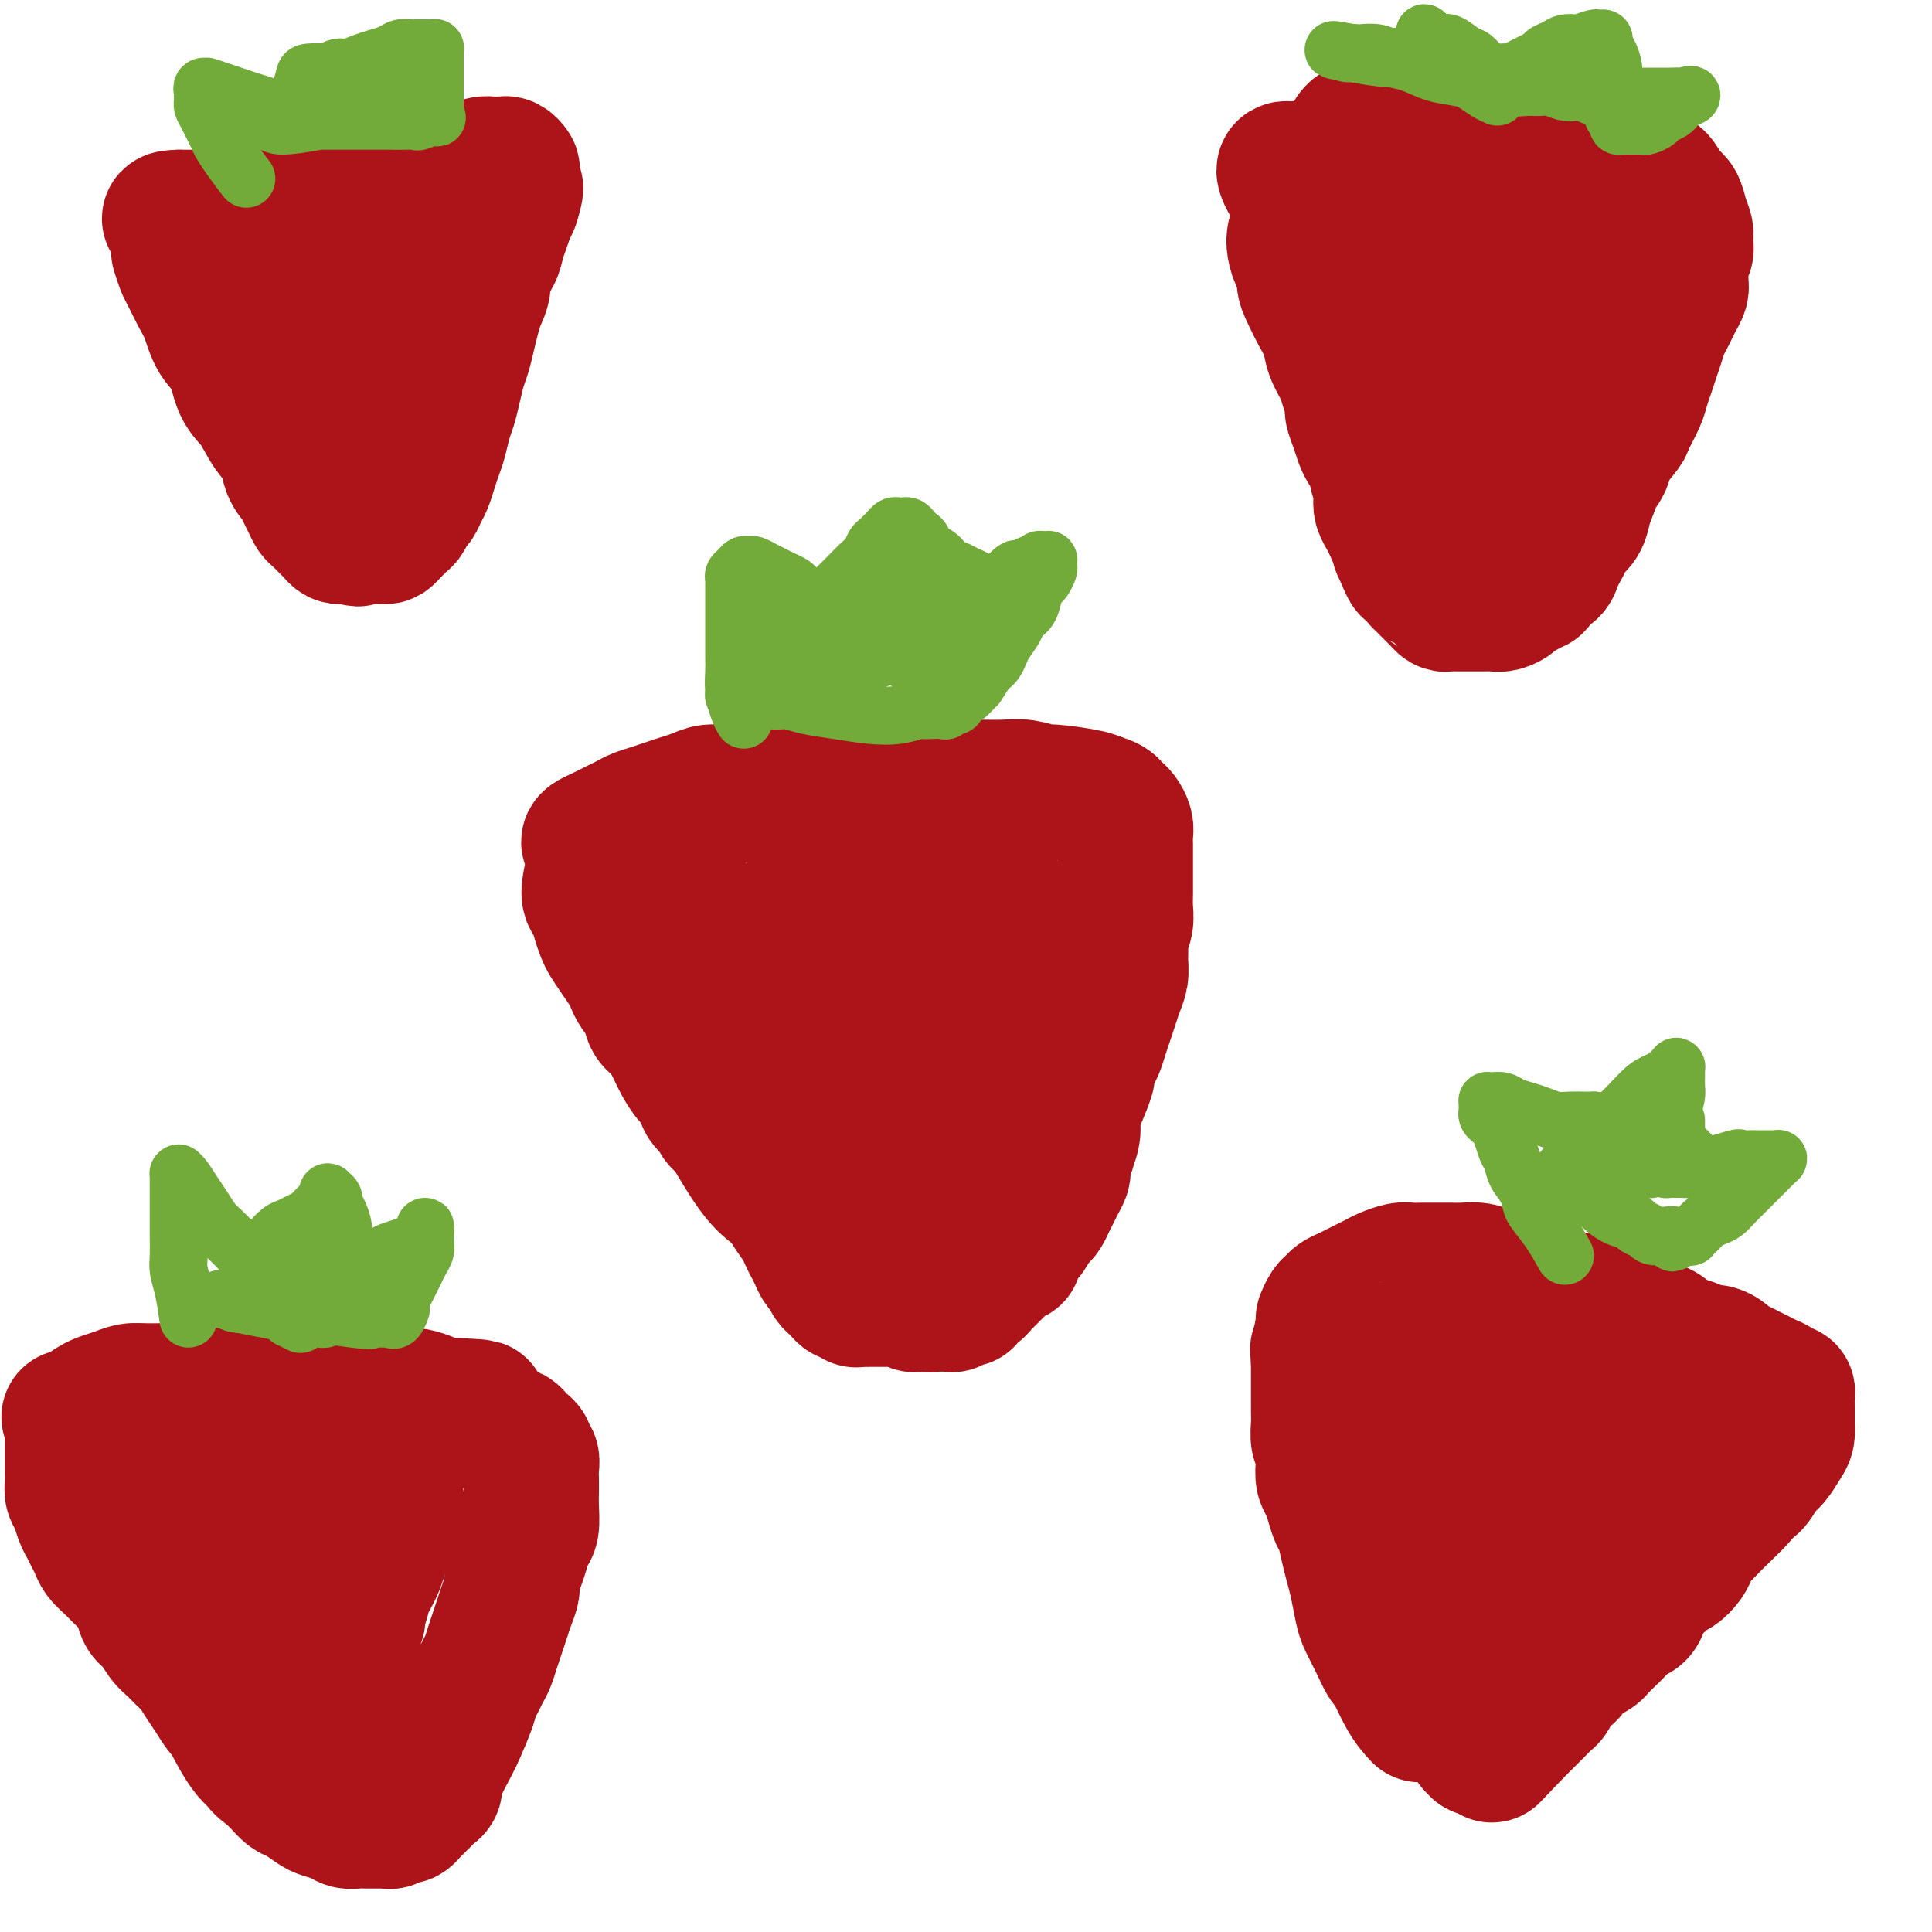 <svg viewBox='0 0 400 400' version='1.1' xmlns='http://www.w3.org/2000/svg' xmlns:xlink='http://www.w3.org/1999/xlink'><g fill='none' stroke='#AD1419' stroke-width='28' stroke-linecap='round' stroke-linejoin='round'><path d='M177,160c-2.691,0.022 -5.382,0.043 -7,0c-1.618,-0.043 -2.162,-0.151 -3,0c-0.838,0.151 -1.971,0.561 -3,1c-1.029,0.439 -1.955,0.906 -3,1c-1.045,0.094 -2.208,-0.186 -3,0c-0.792,0.186 -1.212,0.837 -2,1c-0.788,0.163 -1.943,-0.164 -3,0c-1.057,0.164 -2.015,0.817 -3,1c-0.985,0.183 -1.996,-0.106 -3,0c-1.004,0.106 -2.002,0.606 -3,1c-0.998,0.394 -1.997,0.683 -3,1c-1.003,0.317 -2.012,0.662 -3,1c-0.988,0.338 -1.955,0.668 -3,1c-1.045,0.332 -2.167,0.666 -3,1c-0.833,0.334 -1.378,0.667 -2,1c-0.622,0.333 -1.321,0.667 -2,1c-0.679,0.333 -1.337,0.667 -2,1c-0.663,0.333 -1.332,0.667 -2,1'/><path d='M124,173c-3.711,1.625 -1.489,1.188 -1,3c0.489,1.812 -0.757,5.874 -1,8c-0.243,2.126 0.515,2.316 1,3c0.485,0.684 0.697,1.864 1,3c0.303,1.136 0.697,2.230 1,3c0.303,0.770 0.514,1.217 1,2c0.486,0.783 1.247,1.903 2,3c0.753,1.097 1.496,2.171 2,3c0.504,0.829 0.768,1.414 1,2c0.232,0.586 0.433,1.172 1,2c0.567,0.828 1.500,1.899 2,3c0.500,1.101 0.567,2.233 1,3c0.433,0.767 1.232,1.168 2,2c0.768,0.832 1.505,2.095 2,3c0.495,0.905 0.747,1.454 1,2c0.253,0.546 0.505,1.091 1,2c0.495,0.909 1.231,2.184 2,3c0.769,0.816 1.571,1.174 2,2c0.429,0.826 0.485,2.121 1,3c0.515,0.879 1.489,1.341 2,2c0.511,0.659 0.561,1.513 1,2c0.439,0.487 1.269,0.606 2,1c0.731,0.394 1.365,1.064 2,2c0.635,0.936 1.273,2.137 2,3c0.727,0.863 1.543,1.389 2,2c0.457,0.611 0.556,1.308 1,2c0.444,0.692 1.235,1.379 2,2c0.765,0.621 1.504,1.178 2,2c0.496,0.822 0.748,1.911 1,3'/><path d='M163,249c6.074,9.114 2.257,3.898 1,2c-1.257,-1.898 0.044,-0.477 1,1c0.956,1.477 1.565,3.011 2,4c0.435,0.989 0.694,1.435 1,2c0.306,0.565 0.659,1.251 1,2c0.341,0.749 0.669,1.562 1,2c0.331,0.438 0.666,0.500 1,1c0.334,0.500 0.667,1.440 1,2c0.333,0.560 0.667,0.742 1,1c0.333,0.258 0.667,0.591 1,1c0.333,0.409 0.666,0.894 1,1c0.334,0.106 0.668,-0.168 1,0c0.332,0.168 0.663,0.777 1,1c0.337,0.223 0.682,0.060 1,0c0.318,-0.060 0.610,-0.016 1,0c0.390,0.016 0.878,0.004 1,0c0.122,-0.004 -0.122,-0.001 0,0c0.122,0.001 0.611,0.000 1,0c0.389,-0.000 0.677,-0.000 1,0c0.323,0.000 0.679,0.000 1,0c0.321,-0.000 0.607,-0.000 1,0c0.393,0.000 0.893,0.000 1,0c0.107,-0.000 -0.179,-0.001 0,0c0.179,0.001 0.821,0.004 1,0c0.179,-0.004 -0.107,-0.015 0,0c0.107,0.015 0.606,0.057 1,0c0.394,-0.057 0.683,-0.211 1,0c0.317,0.211 0.662,0.788 1,1c0.338,0.212 0.668,0.061 1,0c0.332,-0.061 0.666,-0.030 1,0'/><path d='M191,270c2.644,0.310 1.253,0.084 1,0c-0.253,-0.084 0.632,-0.027 1,0c0.368,0.027 0.218,0.022 1,0c0.782,-0.022 2.495,-0.061 3,0c0.505,0.061 -0.198,0.224 0,0c0.198,-0.224 1.296,-0.833 2,-1c0.704,-0.167 1.015,0.110 1,0c-0.015,-0.110 -0.355,-0.607 0,-1c0.355,-0.393 1.404,-0.683 2,-1c0.596,-0.317 0.737,-0.662 1,-1c0.263,-0.338 0.648,-0.668 1,-1c0.352,-0.332 0.671,-0.667 1,-1c0.329,-0.333 0.666,-0.663 1,-1c0.334,-0.337 0.663,-0.681 1,-1c0.337,-0.319 0.682,-0.614 1,-1c0.318,-0.386 0.610,-0.863 1,-1c0.390,-0.137 0.878,0.066 1,0c0.122,-0.066 -0.122,-0.403 0,-1c0.122,-0.597 0.610,-1.456 1,-2c0.390,-0.544 0.682,-0.775 1,-1c0.318,-0.225 0.663,-0.444 1,-1c0.337,-0.556 0.668,-1.447 1,-2c0.332,-0.553 0.666,-0.767 1,-1c0.334,-0.233 0.668,-0.486 1,-1c0.332,-0.514 0.663,-1.289 1,-2c0.337,-0.711 0.679,-1.359 1,-2c0.321,-0.641 0.622,-1.275 1,-2c0.378,-0.725 0.832,-1.541 1,-2c0.168,-0.459 0.048,-0.560 0,-1c-0.048,-0.440 -0.024,-1.220 0,-2'/><path d='M220,240c1.713,-3.251 0.997,-1.879 1,-2c0.003,-0.121 0.727,-1.736 1,-3c0.273,-1.264 0.097,-2.178 0,-3c-0.097,-0.822 -0.114,-1.551 0,-2c0.114,-0.449 0.359,-0.619 1,-2c0.641,-1.381 1.677,-3.973 2,-5c0.323,-1.027 -0.068,-0.491 0,-1c0.068,-0.509 0.596,-2.065 1,-3c0.404,-0.935 0.685,-1.251 1,-2c0.315,-0.749 0.662,-1.933 1,-3c0.338,-1.067 0.665,-2.018 1,-3c0.335,-0.982 0.679,-1.996 1,-3c0.321,-1.004 0.621,-1.997 1,-3c0.379,-1.003 0.837,-2.015 1,-3c0.163,-0.985 0.029,-1.943 0,-3c-0.029,-1.057 0.045,-2.211 0,-3c-0.045,-0.789 -0.208,-1.211 0,-2c0.208,-0.789 0.788,-1.944 1,-3c0.212,-1.056 0.057,-2.012 0,-3c-0.057,-0.988 -0.015,-2.008 0,-3c0.015,-0.992 0.004,-1.956 0,-3c-0.004,-1.044 -0.000,-2.166 0,-3c0.000,-0.834 -0.003,-1.379 0,-2c0.003,-0.621 0.012,-1.318 0,-2c-0.012,-0.682 -0.045,-1.349 0,-2c0.045,-0.651 0.170,-1.285 0,-2c-0.170,-0.715 -0.633,-1.511 -1,-2c-0.367,-0.489 -0.637,-0.670 -1,-1c-0.363,-0.330 -0.818,-0.809 -1,-1c-0.182,-0.191 -0.091,-0.096 0,0'/><path d='M230,167c-0.844,-0.802 -1.454,-0.807 -2,-1c-0.546,-0.193 -1.029,-0.573 -3,-1c-1.971,-0.427 -5.430,-0.899 -7,-1c-1.570,-0.101 -1.251,0.169 -2,0c-0.749,-0.169 -2.566,-0.777 -4,-1c-1.434,-0.223 -2.485,-0.060 -4,0c-1.515,0.060 -3.493,0.016 -5,0c-1.507,-0.016 -2.543,-0.004 -4,0c-1.457,0.004 -3.336,0.001 -5,0c-1.664,-0.001 -3.112,-0.000 -5,0c-1.888,0.000 -4.216,-0.001 -6,0c-1.784,0.001 -3.026,0.003 -5,0c-1.974,-0.003 -4.682,-0.012 -7,0c-2.318,0.012 -4.248,0.045 -6,0c-1.752,-0.045 -3.327,-0.168 -5,0c-1.673,0.168 -3.445,0.626 -5,1c-1.555,0.374 -2.892,0.665 -4,1c-1.108,0.335 -1.985,0.716 -3,1c-1.015,0.284 -2.168,0.472 -3,1c-0.832,0.528 -1.344,1.396 -2,2c-0.656,0.604 -1.456,0.942 -2,2c-0.544,1.058 -0.831,2.834 -1,4c-0.169,1.166 -0.220,1.721 0,3c0.220,1.279 0.711,3.283 1,5c0.289,1.717 0.377,3.149 1,5c0.623,1.851 1.783,4.123 3,6c1.217,1.877 2.491,3.359 4,5c1.509,1.641 3.252,3.442 5,5c1.748,1.558 3.499,2.874 5,4c1.501,1.126 2.750,2.063 4,3'/><path d='M163,211c4.709,4.253 5.982,3.386 7,3c1.018,-0.386 1.782,-0.292 3,0c1.218,0.292 2.889,0.783 6,0c3.111,-0.783 7.663,-2.841 10,-4c2.337,-1.159 2.459,-1.421 3,-2c0.541,-0.579 1.500,-1.475 2,-2c0.500,-0.525 0.540,-0.679 1,-2c0.460,-1.321 1.341,-3.808 1,-6c-0.341,-2.192 -1.902,-4.089 -3,-6c-1.098,-1.911 -1.731,-3.838 -3,-5c-1.269,-1.162 -3.174,-1.561 -5,-2c-1.826,-0.439 -3.573,-0.919 -6,-1c-2.427,-0.081 -5.534,0.236 -8,1c-2.466,0.764 -4.292,1.976 -7,4c-2.708,2.024 -6.298,4.859 -9,8c-2.702,3.141 -4.516,6.587 -6,10c-1.484,3.413 -2.637,6.793 -3,10c-0.363,3.207 0.064,6.241 1,9c0.936,2.759 2.380,5.243 4,8c1.620,2.757 3.415,5.786 5,8c1.585,2.214 2.960,3.611 5,5c2.040,1.389 4.746,2.768 7,4c2.254,1.232 4.058,2.315 6,3c1.942,0.685 4.023,0.972 6,1c1.977,0.028 3.852,-0.204 6,-1c2.148,-0.796 4.570,-2.155 7,-4c2.430,-1.845 4.868,-4.175 7,-7c2.132,-2.825 3.959,-6.145 5,-10c1.041,-3.855 1.298,-8.244 1,-12c-0.298,-3.756 -1.149,-6.878 -2,-10'/><path d='M204,211c-0.239,-4.430 -0.336,-4.505 -2,-7c-1.664,-2.495 -4.893,-7.409 -7,-9c-2.107,-1.591 -3.091,0.140 -4,1c-0.909,0.860 -1.744,0.847 -3,2c-1.256,1.153 -2.933,3.470 -4,6c-1.067,2.530 -1.524,5.273 -2,8c-0.476,2.727 -0.973,5.437 -1,8c-0.027,2.563 0.414,4.980 1,7c0.586,2.020 1.317,3.643 2,5c0.683,1.357 1.320,2.448 2,3c0.680,0.552 1.405,0.566 2,1c0.595,0.434 1.061,1.287 2,1c0.939,-0.287 2.349,-1.716 4,-3c1.651,-1.284 3.541,-2.424 5,-4c1.459,-1.576 2.487,-3.587 4,-6c1.513,-2.413 3.513,-5.227 5,-8c1.487,-2.773 2.462,-5.506 3,-8c0.538,-2.494 0.640,-4.748 1,-7c0.360,-2.252 0.979,-4.501 1,-6c0.021,-1.499 -0.556,-2.249 -1,-3c-0.444,-0.751 -0.754,-1.502 -1,-2c-0.246,-0.498 -0.428,-0.744 -1,-1c-0.572,-0.256 -1.533,-0.523 -3,0c-1.467,0.523 -3.441,1.837 -5,3c-1.559,1.163 -2.705,2.176 -4,4c-1.295,1.824 -2.739,4.458 -4,7c-1.261,2.542 -2.340,4.992 -3,7c-0.660,2.008 -0.903,3.574 -1,5c-0.097,1.426 -0.049,2.713 0,4'/><path d='M190,219c-1.275,4.005 -0.462,2.519 0,2c0.462,-0.519 0.575,-0.071 1,0c0.425,0.071 1.164,-0.234 2,-1c0.836,-0.766 1.771,-1.991 3,-4c1.229,-2.009 2.754,-4.801 4,-7c1.246,-2.199 2.214,-3.806 3,-6c0.786,-2.194 1.391,-4.974 2,-7c0.609,-2.026 1.223,-3.297 1,-5c-0.223,-1.703 -1.281,-3.840 -2,-5c-0.719,-1.160 -1.098,-1.345 -2,-2c-0.902,-0.655 -2.327,-1.781 -4,-2c-1.673,-0.219 -3.593,0.469 -5,1c-1.407,0.531 -2.300,0.904 -4,2c-1.700,1.096 -4.207,2.916 -6,5c-1.793,2.084 -2.873,4.432 -4,7c-1.127,2.568 -2.302,5.357 -3,8c-0.698,2.643 -0.920,5.140 -1,7c-0.080,1.860 -0.020,3.082 0,4c0.020,0.918 -0.001,1.533 0,2c0.001,0.467 0.022,0.785 0,1c-0.022,0.215 -0.088,0.328 0,0c0.088,-0.328 0.330,-1.098 0,-2c-0.330,-0.902 -1.232,-1.936 -2,-3c-0.768,-1.064 -1.403,-2.159 -2,-3c-0.597,-0.841 -1.157,-1.430 -2,-2c-0.843,-0.570 -1.968,-1.122 -3,-1c-1.032,0.122 -1.970,0.917 -3,2c-1.030,1.083 -2.151,2.452 -3,4c-0.849,1.548 -1.424,3.274 -2,5'/><path d='M158,219c-1.238,2.762 -0.333,4.167 0,6c0.333,1.833 0.095,4.095 0,5c-0.095,0.905 -0.048,0.452 0,0'/><path d='M294,355c-0.946,-1.017 -1.892,-2.033 -3,-4c-1.108,-1.967 -2.377,-4.884 -3,-6c-0.623,-1.116 -0.601,-0.430 -1,-1c-0.399,-0.570 -1.220,-2.396 -2,-4c-0.780,-1.604 -1.518,-2.988 -2,-4c-0.482,-1.012 -0.706,-1.654 -1,-3c-0.294,-1.346 -0.656,-3.395 -1,-5c-0.344,-1.605 -0.670,-2.764 -1,-4c-0.330,-1.236 -0.666,-2.547 -1,-4c-0.334,-1.453 -0.668,-3.046 -1,-4c-0.332,-0.954 -0.664,-1.270 -1,-2c-0.336,-0.730 -0.678,-1.876 -1,-3c-0.322,-1.124 -0.626,-2.226 -1,-3c-0.374,-0.774 -0.818,-1.222 -1,-2c-0.182,-0.778 -0.101,-1.888 0,-3c0.101,-1.112 0.223,-2.227 0,-3c-0.223,-0.773 -0.792,-1.203 -1,-2c-0.208,-0.797 -0.056,-1.960 0,-3c0.056,-1.040 0.015,-1.955 0,-3c-0.015,-1.045 -0.004,-2.218 0,-3c0.004,-0.782 0.001,-1.172 0,-2c-0.001,-0.828 -0.000,-2.094 0,-3c0.000,-0.906 0.000,-1.453 0,-2'/><path d='M273,282c-0.219,-3.633 -0.266,-2.216 0,-3c0.266,-0.784 0.844,-3.768 1,-5c0.156,-1.232 -0.110,-0.711 0,-1c0.110,-0.289 0.596,-1.387 1,-2c0.404,-0.613 0.727,-0.742 1,-1c0.273,-0.258 0.496,-0.647 1,-1c0.504,-0.353 1.289,-0.672 2,-1c0.711,-0.328 1.349,-0.666 2,-1c0.651,-0.334 1.314,-0.664 2,-1c0.686,-0.336 1.394,-0.679 2,-1c0.606,-0.321 1.111,-0.622 2,-1c0.889,-0.378 2.163,-0.833 3,-1c0.837,-0.167 1.238,-0.044 2,0c0.762,0.044 1.884,0.011 3,0c1.116,-0.011 2.227,-0.000 3,0c0.773,0.000 1.207,-0.011 2,0c0.793,0.011 1.944,0.044 3,0c1.056,-0.044 2.016,-0.167 3,0c0.984,0.167 1.992,0.622 3,1c1.008,0.378 2.016,0.680 3,1c0.984,0.320 1.943,0.659 3,1c1.057,0.341 2.211,0.683 3,1c0.789,0.317 1.211,0.610 2,1c0.789,0.390 1.944,0.878 3,1c1.056,0.122 2.011,-0.122 3,0c0.989,0.122 2.011,0.610 3,1c0.989,0.390 1.946,0.682 3,1c1.054,0.318 2.207,0.663 3,1c0.793,0.337 1.227,0.668 2,1c0.773,0.332 1.887,0.666 3,1'/><path d='M340,274c5.408,1.957 1.928,1.350 1,1c-0.928,-0.350 0.696,-0.444 2,0c1.304,0.444 2.288,1.425 3,2c0.712,0.575 1.150,0.746 2,1c0.850,0.254 2.111,0.593 3,1c0.889,0.407 1.407,0.883 2,1c0.593,0.117 1.261,-0.123 2,0c0.739,0.123 1.549,0.610 2,1c0.451,0.390 0.543,0.682 1,1c0.457,0.318 1.278,0.662 2,1c0.722,0.338 1.345,0.669 2,1c0.655,0.331 1.342,0.662 2,1c0.658,0.338 1.287,0.682 2,1c0.713,0.318 1.512,0.610 2,1c0.488,0.390 0.667,0.878 1,1c0.333,0.122 0.821,-0.122 1,0c0.179,0.122 0.048,0.610 0,1c-0.048,0.390 -0.013,0.681 0,1c0.013,0.319 0.003,0.664 0,1c-0.003,0.336 -0.001,0.663 0,1c0.001,0.337 0.001,0.685 0,1c-0.001,0.315 -0.002,0.597 0,1c0.002,0.403 0.009,0.927 0,1c-0.009,0.073 -0.033,-0.305 0,0c0.033,0.305 0.122,1.293 0,2c-0.122,0.707 -0.455,1.131 -1,2c-0.545,0.869 -1.301,2.181 -2,3c-0.699,0.819 -1.342,1.143 -2,2c-0.658,0.857 -1.331,2.245 -2,3c-0.669,0.755 -1.335,0.878 -2,1'/><path d='M361,308c-1.401,1.936 -0.403,1.277 -1,2c-0.597,0.723 -2.790,2.827 -4,4c-1.210,1.173 -1.437,1.416 -2,2c-0.563,0.584 -1.463,1.508 -2,2c-0.537,0.492 -0.710,0.551 -1,1c-0.290,0.449 -0.696,1.289 -1,2c-0.304,0.711 -0.505,1.293 -1,2c-0.495,0.707 -1.285,1.540 -2,2c-0.715,0.460 -1.357,0.547 -2,1c-0.643,0.453 -1.289,1.272 -2,2c-0.711,0.728 -1.489,1.364 -2,2c-0.511,0.636 -0.755,1.272 -1,2c-0.245,0.728 -0.489,1.547 -1,2c-0.511,0.453 -1.288,0.541 -2,1c-0.712,0.459 -1.359,1.289 -2,2c-0.641,0.711 -1.275,1.303 -2,2c-0.725,0.697 -1.543,1.500 -2,2c-0.457,0.500 -0.555,0.696 -1,1c-0.445,0.304 -1.236,0.714 -2,1c-0.764,0.286 -1.500,0.448 -2,1c-0.500,0.552 -0.764,1.496 -1,2c-0.236,0.504 -0.445,0.569 -1,1c-0.555,0.431 -1.457,1.228 -2,2c-0.543,0.772 -0.726,1.519 -1,2c-0.274,0.481 -0.641,0.696 -1,1c-0.359,0.304 -0.712,0.698 -1,1c-0.288,0.302 -0.510,0.514 -1,1c-0.490,0.486 -1.247,1.246 -2,2c-0.753,0.754 -1.501,1.501 -2,2c-0.499,0.499 -0.750,0.749 -1,1'/><path d='M313,359c-7.620,8.072 -2.672,2.751 -1,1c1.672,-1.751 0.066,0.066 -1,1c-1.066,0.934 -1.591,0.983 -2,1c-0.409,0.017 -0.702,0.001 -1,0c-0.298,-0.001 -0.602,0.011 -1,0c-0.398,-0.011 -0.892,-0.046 -1,0c-0.108,0.046 0.168,0.171 0,0c-0.168,-0.171 -0.780,-0.640 -1,-1c-0.220,-0.360 -0.048,-0.610 0,-1c0.048,-0.390 -0.029,-0.918 0,-2c0.029,-1.082 0.163,-2.717 0,-4c-0.163,-1.283 -0.622,-2.214 -1,-4c-0.378,-1.786 -0.676,-4.426 -1,-7c-0.324,-2.574 -0.675,-5.082 -1,-8c-0.325,-2.918 -0.623,-6.248 -1,-9c-0.377,-2.752 -0.833,-4.928 -1,-7c-0.167,-2.072 -0.044,-4.039 0,-6c0.044,-1.961 0.011,-3.914 0,-6c-0.011,-2.086 0.000,-4.303 0,-6c-0.000,-1.697 -0.013,-2.874 0,-4c0.013,-1.126 0.051,-2.201 0,-3c-0.051,-0.799 -0.191,-1.323 0,-2c0.191,-0.677 0.712,-1.508 1,-2c0.288,-0.492 0.344,-0.645 1,-1c0.656,-0.355 1.911,-0.912 3,-1c1.089,-0.088 2.010,0.291 3,1c0.990,0.709 2.049,1.747 3,3c0.951,1.253 1.795,2.722 3,4c1.205,1.278 2.773,2.365 4,4c1.227,1.635 2.114,3.817 3,6'/><path d='M321,306c2.742,4.305 3.097,6.568 3,8c-0.097,1.432 -0.648,2.035 -1,3c-0.352,0.965 -0.507,2.294 -1,3c-0.493,0.706 -1.325,0.791 -2,1c-0.675,0.209 -1.192,0.544 -2,1c-0.808,0.456 -1.907,1.033 -3,1c-1.093,-0.033 -2.180,-0.676 -3,-1c-0.820,-0.324 -1.373,-0.328 -2,-1c-0.627,-0.672 -1.329,-2.012 -2,-3c-0.671,-0.988 -1.310,-1.625 -2,-3c-0.690,-1.375 -1.430,-3.490 -2,-5c-0.570,-1.510 -0.972,-2.416 -1,-4c-0.028,-1.584 0.316,-3.847 0,-5c-0.316,-1.153 -1.291,-1.197 0,-3c1.291,-1.803 4.848,-5.364 7,-7c2.152,-1.636 2.898,-1.348 4,-1c1.102,0.348 2.561,0.757 4,1c1.439,0.243 2.859,0.320 4,1c1.141,0.680 2.005,1.963 3,3c0.995,1.037 2.122,1.829 3,3c0.878,1.171 1.506,2.722 2,4c0.494,1.278 0.853,2.282 1,3c0.147,0.718 0.083,1.149 0,2c-0.083,0.851 -0.185,2.123 -1,3c-0.815,0.877 -2.342,1.359 -4,2c-1.658,0.641 -3.446,1.442 -5,2c-1.554,0.558 -2.872,0.874 -4,1c-1.128,0.126 -2.064,0.063 -3,0'/><path d='M314,315c-2.809,0.515 -1.833,-0.698 -2,-1c-0.167,-0.302 -1.477,0.307 -2,-1c-0.523,-1.307 -0.259,-4.528 0,-6c0.259,-1.472 0.514,-1.193 1,-2c0.486,-0.807 1.204,-2.700 2,-4c0.796,-1.300 1.672,-2.005 3,-3c1.328,-0.995 3.109,-2.278 5,-3c1.891,-0.722 3.893,-0.884 6,-1c2.107,-0.116 4.321,-0.187 6,0c1.679,0.187 2.825,0.631 4,1c1.175,0.369 2.379,0.661 3,1c0.621,0.339 0.658,0.723 1,1c0.342,0.277 0.989,0.445 1,1c0.011,0.555 -0.614,1.495 -1,2c-0.386,0.505 -0.533,0.574 -3,1c-2.467,0.426 -7.255,1.207 -12,1c-4.745,-0.207 -9.446,-1.403 -13,-2c-3.554,-0.597 -5.961,-0.597 -8,-1c-2.039,-0.403 -3.710,-1.210 -5,-2c-1.290,-0.790 -2.200,-1.563 -3,-2c-0.800,-0.437 -1.489,-0.539 -2,-1c-0.511,-0.461 -0.845,-1.283 -1,-2c-0.155,-0.717 -0.132,-1.330 0,-2c0.132,-0.670 0.373,-1.395 1,-2c0.627,-0.605 1.642,-1.088 3,-2c1.358,-0.912 3.060,-2.253 5,-3c1.940,-0.747 4.118,-0.901 6,-1c1.882,-0.099 3.468,-0.142 5,0c1.532,0.142 3.009,0.469 4,1c0.991,0.531 1.495,1.265 2,2'/><path d='M320,285c2.776,0.730 1.217,1.554 1,2c-0.217,0.446 0.907,0.513 1,1c0.093,0.487 -0.844,1.395 -2,2c-1.156,0.605 -2.531,0.908 -4,1c-1.469,0.092 -3.033,-0.028 -4,0c-0.967,0.028 -1.338,0.203 -2,0c-0.662,-0.203 -1.614,-0.783 -2,-1c-0.386,-0.217 -0.204,-0.069 0,0c0.204,0.069 0.432,0.060 1,0c0.568,-0.060 1.475,-0.170 3,0c1.525,0.170 3.667,0.619 5,1c1.333,0.381 1.858,0.694 3,1c1.142,0.306 2.900,0.607 4,1c1.100,0.393 1.540,0.879 2,1c0.460,0.121 0.938,-0.122 1,0c0.062,0.122 -0.292,0.610 0,1c0.292,0.390 1.230,0.682 2,1c0.770,0.318 1.373,0.663 2,1c0.627,0.337 1.279,0.665 2,1c0.721,0.335 1.513,0.677 2,1c0.487,0.323 0.670,0.625 1,1c0.330,0.375 0.809,0.821 1,1c0.191,0.179 0.096,0.089 0,0'/><path d='M340,292c0.000,0.000 0.100,0.100 0.1,0.1'/><path d='M30,288c0.375,-0.000 0.749,-0.000 1,0c0.251,0.000 0.378,0.000 1,0c0.622,-0.000 1.740,-0.000 3,0c1.260,0.000 2.662,0.000 4,0c1.338,-0.000 2.612,-0.000 4,0c1.388,0.000 2.888,0.000 4,0c1.112,-0.000 1.835,-0.000 3,0c1.165,0.000 2.773,0.000 4,0c1.227,-0.000 2.072,-0.000 3,0c0.928,0.000 1.939,0.000 3,0c1.061,-0.000 2.172,-0.000 3,0c0.828,0.000 1.373,0.000 2,0c0.627,-0.000 1.337,-0.000 2,0c0.663,0.000 1.280,0.000 2,0c0.720,-0.000 1.543,-0.001 2,0c0.457,0.001 0.546,0.004 1,0c0.454,-0.004 1.271,-0.015 2,0c0.729,0.015 1.368,0.057 2,0c0.632,-0.057 1.256,-0.212 2,0c0.744,0.212 1.607,0.792 2,1c0.393,0.208 0.317,0.045 1,0c0.683,-0.045 2.125,0.026 3,0c0.875,-0.026 1.183,-0.151 2,0c0.817,0.151 2.143,0.579 3,1c0.857,0.421 1.245,0.835 2,1c0.755,0.165 1.878,0.083 3,0'/><path d='M94,291c10.064,0.505 3.225,0.269 2,1c-1.225,0.731 3.163,2.430 5,3c1.837,0.570 1.122,0.012 1,0c-0.122,-0.012 0.348,0.522 1,1c0.652,0.478 1.485,0.902 2,1c0.515,0.098 0.711,-0.128 1,0c0.289,0.128 0.670,0.611 1,1c0.330,0.389 0.610,0.685 1,1c0.390,0.315 0.889,0.650 1,1c0.111,0.350 -0.166,0.716 0,1c0.166,0.284 0.776,0.486 1,1c0.224,0.514 0.061,1.339 0,2c-0.061,0.661 -0.019,1.159 0,2c0.019,0.841 0.016,2.024 0,3c-0.016,0.976 -0.046,1.745 0,3c0.046,1.255 0.166,2.998 0,4c-0.166,1.002 -0.618,1.265 -1,2c-0.382,0.735 -0.694,1.943 -1,3c-0.306,1.057 -0.607,1.963 -1,3c-0.393,1.037 -0.879,2.206 -1,3c-0.121,0.794 0.122,1.212 0,2c-0.122,0.788 -0.610,1.944 -1,3c-0.390,1.056 -0.682,2.012 -1,3c-0.318,0.988 -0.663,2.008 -1,3c-0.337,0.992 -0.668,1.956 -1,3c-0.332,1.044 -0.666,2.169 -1,3c-0.334,0.831 -0.667,1.367 -1,2c-0.333,0.633 -0.667,1.363 -1,2c-0.333,0.637 -0.667,1.182 -1,2c-0.333,0.818 -0.667,1.909 -1,3'/><path d='M97,353c-2.223,6.085 -1.279,2.799 -1,2c0.279,-0.799 -0.107,0.889 -1,3c-0.893,2.111 -2.295,4.646 -3,6c-0.705,1.354 -0.714,1.529 -1,2c-0.286,0.471 -0.850,1.240 -1,2c-0.150,0.760 0.115,1.513 0,2c-0.115,0.487 -0.608,0.708 -1,1c-0.392,0.292 -0.682,0.656 -1,1c-0.318,0.344 -0.662,0.667 -1,1c-0.338,0.333 -0.668,0.677 -1,1c-0.332,0.323 -0.666,0.626 -1,1c-0.334,0.374 -0.667,0.818 -1,1c-0.333,0.182 -0.667,0.101 -1,0c-0.333,-0.101 -0.667,-0.223 -1,0c-0.333,0.223 -0.667,0.792 -1,1c-0.333,0.208 -0.666,0.056 -1,0c-0.334,-0.056 -0.670,-0.015 -1,0c-0.330,0.015 -0.655,0.005 -1,0c-0.345,-0.005 -0.710,-0.004 -1,0c-0.290,0.004 -0.504,0.012 -1,0c-0.496,-0.012 -1.272,-0.044 -2,0c-0.728,0.044 -1.406,0.162 -2,0c-0.594,-0.162 -1.104,-0.606 -2,-1c-0.896,-0.394 -2.179,-0.738 -3,-1c-0.821,-0.262 -1.178,-0.440 -2,-1c-0.822,-0.560 -2.107,-1.501 -3,-2c-0.893,-0.499 -1.394,-0.558 -2,-1c-0.606,-0.442 -1.316,-1.269 -2,-2c-0.684,-0.731 -1.342,-1.365 -2,-2'/><path d='M56,367c-2.809,-1.930 -1.830,-1.756 -2,-2c-0.170,-0.244 -1.487,-0.908 -3,-3c-1.513,-2.092 -3.220,-5.614 -4,-7c-0.780,-1.386 -0.632,-0.636 -1,-1c-0.368,-0.364 -1.253,-1.841 -2,-3c-0.747,-1.159 -1.355,-2.000 -2,-3c-0.645,-1.000 -1.327,-2.159 -2,-3c-0.673,-0.841 -1.336,-1.365 -2,-2c-0.664,-0.635 -1.329,-1.380 -2,-2c-0.671,-0.620 -1.349,-1.114 -2,-2c-0.651,-0.886 -1.277,-2.163 -2,-3c-0.723,-0.837 -1.544,-1.236 -2,-2c-0.456,-0.764 -0.546,-1.895 -1,-3c-0.454,-1.105 -1.274,-2.183 -2,-3c-0.726,-0.817 -1.360,-1.374 -2,-2c-0.640,-0.626 -1.285,-1.323 -2,-2c-0.715,-0.677 -1.501,-1.335 -2,-2c-0.499,-0.665 -0.711,-1.337 -1,-2c-0.289,-0.663 -0.656,-1.318 -1,-2c-0.344,-0.682 -0.667,-1.390 -1,-2c-0.333,-0.610 -0.678,-1.122 -1,-2c-0.322,-0.878 -0.622,-2.122 -1,-3c-0.378,-0.878 -0.833,-1.390 -1,-2c-0.167,-0.610 -0.045,-1.319 0,-2c0.045,-0.681 0.012,-1.333 0,-2c-0.012,-0.667 -0.003,-1.347 0,-2c0.003,-0.653 0.001,-1.278 0,-2c-0.001,-0.722 -0.000,-1.541 0,-2c0.000,-0.459 0.000,-0.560 0,-1c-0.000,-0.440 -0.000,-1.220 0,-2'/><path d='M15,296c-1.100,-4.367 -0.850,-2.283 0,-2c0.850,0.283 2.300,-1.234 3,-2c0.700,-0.766 0.651,-0.780 1,-1c0.349,-0.220 1.097,-0.648 2,-1c0.903,-0.352 1.960,-0.630 3,-1c1.040,-0.370 2.062,-0.831 3,-1c0.938,-0.169 1.793,-0.045 3,0c1.207,0.045 2.766,0.012 4,0c1.234,-0.012 2.141,-0.003 3,0c0.859,0.003 1.669,0.001 3,0c1.331,-0.001 3.184,-0.000 5,0c1.816,0.000 3.597,0.000 5,0c1.403,-0.000 2.430,-0.000 4,0c1.570,0.000 3.682,0.000 5,0c1.318,-0.000 1.841,-0.000 3,0c1.159,0.000 2.955,0.000 4,0c1.045,-0.000 1.338,-0.001 2,0c0.662,0.001 1.694,0.003 2,0c0.306,-0.003 -0.114,-0.012 0,0c0.114,0.012 0.762,0.045 1,0c0.238,-0.045 0.067,-0.169 0,0c-0.067,0.169 -0.029,0.630 0,1c0.029,0.370 0.050,0.649 0,1c-0.050,0.351 -0.171,0.774 0,2c0.171,1.226 0.633,3.257 1,5c0.367,1.743 0.637,3.200 1,5c0.363,1.800 0.818,3.943 1,6c0.182,2.057 0.091,4.029 0,6'/><path d='M74,314c0.618,5.011 0.163,4.539 0,5c-0.163,0.461 -0.033,1.854 0,5c0.033,3.146 -0.032,8.044 0,10c0.032,1.956 0.161,0.969 0,1c-0.161,0.031 -0.613,1.079 -1,2c-0.387,0.921 -0.711,1.717 -1,2c-0.289,0.283 -0.544,0.055 -1,0c-0.456,-0.055 -1.112,0.063 -2,0c-0.888,-0.063 -2.008,-0.306 -3,-1c-0.992,-0.694 -1.855,-1.840 -3,-3c-1.145,-1.160 -2.573,-2.334 -4,-4c-1.427,-1.666 -2.854,-3.822 -4,-6c-1.146,-2.178 -2.009,-4.376 -3,-6c-0.991,-1.624 -2.108,-2.672 -3,-4c-0.892,-1.328 -1.560,-2.934 -2,-4c-0.440,-1.066 -0.651,-1.592 -1,-2c-0.349,-0.408 -0.834,-0.697 -1,-1c-0.166,-0.303 -0.011,-0.618 0,-1c0.011,-0.382 -0.121,-0.829 0,-1c0.121,-0.171 0.496,-0.064 1,0c0.504,0.064 1.139,0.086 2,1c0.861,0.914 1.950,2.720 4,5c2.050,2.280 5.061,5.035 8,9c2.939,3.965 5.807,9.139 8,13c2.193,3.861 3.712,6.410 5,9c1.288,2.590 2.345,5.220 3,7c0.655,1.780 0.907,2.710 1,4c0.093,1.290 0.027,2.940 0,4c-0.027,1.060 -0.013,1.530 0,2'/><path d='M77,360c0.219,2.401 -1.232,-0.096 -1,0c0.232,0.096 2.147,2.785 -1,0c-3.147,-2.785 -11.358,-11.045 -16,-16c-4.642,-4.955 -5.717,-6.605 -7,-9c-1.283,-2.395 -2.775,-5.533 -4,-8c-1.225,-2.467 -2.184,-4.261 -3,-6c-0.816,-1.739 -1.489,-3.422 -2,-5c-0.511,-1.578 -0.860,-3.049 -1,-4c-0.140,-0.951 -0.070,-1.381 0,-2c0.070,-0.619 0.139,-1.429 0,-2c-0.139,-0.571 -0.485,-0.905 0,-1c0.485,-0.095 1.802,0.049 3,0c1.198,-0.049 2.278,-0.292 4,0c1.722,0.292 4.085,1.117 6,2c1.915,0.883 3.381,1.823 5,3c1.619,1.177 3.390,2.593 5,4c1.610,1.407 3.057,2.807 4,4c0.943,1.193 1.381,2.181 2,3c0.619,0.819 1.419,1.471 2,2c0.581,0.529 0.943,0.936 1,1c0.057,0.064 -0.192,-0.216 0,0c0.192,0.216 0.825,0.928 1,1c0.175,0.072 -0.108,-0.497 0,-1c0.108,-0.503 0.606,-0.939 1,-1c0.394,-0.061 0.683,0.253 1,0c0.317,-0.253 0.662,-1.072 1,-2c0.338,-0.928 0.669,-1.964 1,-3'/><path d='M79,320c0.801,-1.667 0.803,-2.333 1,-3c0.197,-0.667 0.590,-1.334 1,-2c0.410,-0.666 0.836,-1.331 1,-2c0.164,-0.669 0.066,-1.340 0,-2c-0.066,-0.660 -0.101,-1.307 0,-1c0.101,0.307 0.339,1.568 0,3c-0.339,1.432 -1.254,3.036 -2,5c-0.746,1.964 -1.324,4.289 -2,6c-0.676,1.711 -1.451,2.807 -2,4c-0.549,1.193 -0.871,2.484 -1,3c-0.129,0.516 -0.064,0.258 0,0'/><path d='M268,49c-0.082,0.516 -0.163,1.032 0,2c0.163,0.968 0.571,2.387 1,3c0.429,0.613 0.878,0.421 1,1c0.122,0.579 -0.085,1.928 0,3c0.085,1.072 0.460,1.865 1,3c0.540,1.135 1.244,2.610 2,4c0.756,1.390 1.566,2.694 2,4c0.434,1.306 0.494,2.614 1,4c0.506,1.386 1.459,2.849 2,4c0.541,1.151 0.670,1.988 1,3c0.330,1.012 0.862,2.197 1,3c0.138,0.803 -0.118,1.222 0,2c0.118,0.778 0.610,1.913 1,3c0.390,1.087 0.678,2.124 1,3c0.322,0.876 0.678,1.589 1,2c0.322,0.411 0.608,0.519 1,1c0.392,0.481 0.889,1.336 1,2c0.111,0.664 -0.163,1.136 0,2c0.163,0.864 0.765,2.118 1,3c0.235,0.882 0.104,1.392 0,2c-0.104,0.608 -0.183,1.315 0,2c0.183,0.685 0.626,1.349 1,2c0.374,0.651 0.678,1.291 1,2c0.322,0.709 0.664,1.488 1,2c0.336,0.512 0.668,0.756 1,1'/><path d='M290,112c3.392,10.144 0.874,4.003 0,2c-0.874,-2.003 -0.102,0.132 1,2c1.102,1.868 2.533,3.470 3,4c0.467,0.530 -0.030,-0.013 0,0c0.030,0.013 0.586,0.582 1,1c0.414,0.418 0.687,0.686 1,1c0.313,0.314 0.665,0.672 1,1c0.335,0.328 0.652,0.624 1,1c0.348,0.376 0.726,0.833 1,1c0.274,0.167 0.443,0.045 1,0c0.557,-0.045 1.500,-0.012 2,0c0.500,0.012 0.556,0.004 1,0c0.444,-0.004 1.275,-0.004 2,0c0.725,0.004 1.345,0.012 2,0c0.655,-0.012 1.345,-0.044 2,0c0.655,0.044 1.275,0.165 2,0c0.725,-0.165 1.557,-0.617 2,-1c0.443,-0.383 0.499,-0.698 1,-1c0.501,-0.302 1.447,-0.591 2,-1c0.553,-0.409 0.711,-0.939 1,-1c0.289,-0.061 0.707,0.346 1,0c0.293,-0.346 0.460,-1.443 1,-2c0.540,-0.557 1.453,-0.572 2,-1c0.547,-0.428 0.728,-1.269 1,-2c0.272,-0.731 0.636,-1.354 1,-2c0.364,-0.646 0.727,-1.317 1,-2c0.273,-0.683 0.455,-1.379 1,-2c0.545,-0.621 1.455,-1.167 2,-2c0.545,-0.833 0.727,-1.952 1,-3c0.273,-1.048 0.636,-2.024 1,-3'/><path d='M329,102c1.192,-2.696 0.671,-2.436 1,-3c0.329,-0.564 1.506,-1.954 2,-3c0.494,-1.046 0.303,-1.750 1,-3c0.697,-1.250 2.281,-3.048 3,-4c0.719,-0.952 0.574,-1.059 1,-2c0.426,-0.941 1.424,-2.716 2,-4c0.576,-1.284 0.732,-2.077 1,-3c0.268,-0.923 0.649,-1.976 1,-3c0.351,-1.024 0.671,-2.017 1,-3c0.329,-0.983 0.665,-1.954 1,-3c0.335,-1.046 0.668,-2.168 1,-3c0.332,-0.832 0.663,-1.375 1,-2c0.337,-0.625 0.679,-1.330 1,-2c0.321,-0.670 0.621,-1.303 1,-2c0.379,-0.697 0.837,-1.457 1,-2c0.163,-0.543 0.029,-0.870 0,-2c-0.029,-1.130 0.046,-3.065 0,-4c-0.046,-0.935 -0.212,-0.872 0,-1c0.212,-0.128 0.801,-0.447 1,-1c0.199,-0.553 0.009,-1.340 0,-2c-0.009,-0.660 0.164,-1.193 0,-2c-0.164,-0.807 -0.665,-1.888 -1,-3c-0.335,-1.112 -0.505,-2.254 -1,-3c-0.495,-0.746 -1.316,-1.095 -2,-2c-0.684,-0.905 -1.230,-2.365 -2,-3c-0.770,-0.635 -1.764,-0.447 -3,-1c-1.236,-0.553 -2.713,-1.849 -5,-3c-2.287,-1.151 -5.385,-2.156 -8,-3c-2.615,-0.844 -4.747,-1.527 -7,-2c-2.253,-0.473 -4.626,-0.737 -7,-1'/><path d='M313,27c-5.440,-1.712 -4.042,-0.992 -4,-1c0.042,-0.008 -1.274,-0.744 -5,-1c-3.726,-0.256 -9.863,-0.031 -13,0c-3.137,0.031 -3.275,-0.132 -4,0c-0.725,0.132 -2.037,0.559 -3,1c-0.963,0.441 -1.579,0.898 -2,1c-0.421,0.102 -0.649,-0.150 -1,0c-0.351,0.150 -0.824,0.702 -1,1c-0.176,0.298 -0.055,0.344 0,1c0.055,0.656 0.044,1.923 0,3c-0.044,1.077 -0.122,1.963 0,3c0.122,1.037 0.442,2.224 1,4c0.558,1.776 1.353,4.141 2,6c0.647,1.859 1.147,3.213 2,5c0.853,1.787 2.060,4.008 3,6c0.940,1.992 1.615,3.755 2,6c0.385,2.245 0.481,4.971 1,7c0.519,2.029 1.459,3.359 2,5c0.541,1.641 0.681,3.591 1,5c0.319,1.409 0.818,2.277 1,3c0.182,0.723 0.049,1.302 0,2c-0.049,0.698 -0.012,1.516 0,2c0.012,0.484 0.001,0.635 0,1c-0.001,0.365 0.010,0.943 0,1c-0.010,0.057 -0.041,-0.408 0,-1c0.041,-0.592 0.155,-1.312 0,-3c-0.155,-1.688 -0.577,-4.344 -1,-7'/><path d='M294,77c-0.203,-4.679 -0.209,-11.876 0,-16c0.209,-4.124 0.633,-5.175 1,-7c0.367,-1.825 0.676,-4.425 1,-6c0.324,-1.575 0.663,-2.124 1,-3c0.337,-0.876 0.670,-2.077 1,-3c0.330,-0.923 0.655,-1.566 1,-2c0.345,-0.434 0.711,-0.658 1,-1c0.289,-0.342 0.501,-0.801 1,-1c0.499,-0.199 1.284,-0.137 2,0c0.716,0.137 1.362,0.349 2,1c0.638,0.651 1.268,1.740 2,3c0.732,1.260 1.567,2.690 2,4c0.433,1.310 0.464,2.501 1,4c0.536,1.499 1.577,3.306 2,5c0.423,1.694 0.230,3.275 0,6c-0.230,2.725 -0.495,6.594 -1,10c-0.505,3.406 -1.248,6.351 -2,9c-0.752,2.649 -1.512,5.004 -2,7c-0.488,1.996 -0.704,3.635 -1,5c-0.296,1.365 -0.671,2.456 -1,3c-0.329,0.544 -0.612,0.539 -1,1c-0.388,0.461 -0.880,1.386 -1,2c-0.120,0.614 0.133,0.917 0,1c-0.133,0.083 -0.651,-0.055 -1,0c-0.349,0.055 -0.528,0.301 0,-1c0.528,-1.301 1.764,-4.151 3,-7'/><path d='M305,91c0.885,-2.283 2.097,-4.491 3,-6c0.903,-1.509 1.495,-2.319 2,-3c0.505,-0.681 0.922,-1.233 3,-3c2.078,-1.767 5.817,-4.750 7,-6c1.183,-1.250 -0.192,-0.769 0,-1c0.192,-0.231 1.949,-1.176 3,-2c1.051,-0.824 1.396,-1.526 2,-2c0.604,-0.474 1.469,-0.718 2,-1c0.531,-0.282 0.730,-0.601 1,-1c0.270,-0.399 0.611,-0.876 1,-1c0.389,-0.124 0.826,0.107 1,0c0.174,-0.107 0.085,-0.550 0,-1c-0.085,-0.450 -0.166,-0.905 0,-1c0.166,-0.095 0.581,0.172 1,0c0.419,-0.172 0.844,-0.782 1,-1c0.156,-0.218 0.043,-0.043 0,-1c-0.043,-0.957 -0.015,-3.044 0,-4c0.015,-0.956 0.017,-0.779 0,-1c-0.017,-0.221 -0.055,-0.838 0,-1c0.055,-0.162 0.202,0.131 0,0c-0.202,-0.131 -0.753,-0.687 -1,-1c-0.247,-0.313 -0.190,-0.383 -1,-1c-0.810,-0.617 -2.487,-1.782 -3,-2c-0.513,-0.218 0.139,0.509 -1,0c-1.139,-0.509 -4.070,-2.255 -7,-4'/><path d='M319,47c-2.796,-1.439 -3.785,-1.537 -5,-2c-1.215,-0.463 -2.657,-1.291 -4,-2c-1.343,-0.709 -2.586,-1.300 -4,-2c-1.414,-0.700 -3.001,-1.508 -4,-2c-0.999,-0.492 -1.412,-0.668 -2,-1c-0.588,-0.332 -1.350,-0.821 -2,-1c-0.650,-0.179 -1.189,-0.048 -2,0c-0.811,0.048 -1.893,0.013 -3,0c-1.107,-0.013 -2.240,-0.002 -3,0c-0.760,0.002 -1.147,-0.003 -2,0c-0.853,0.003 -2.171,0.015 -3,0c-0.829,-0.015 -1.170,-0.057 -2,0c-0.830,0.057 -2.148,0.212 -3,0c-0.852,-0.212 -1.236,-0.793 -2,-1c-0.764,-0.207 -1.906,-0.041 -3,0c-1.094,0.041 -2.138,-0.041 -3,0c-0.862,0.041 -1.541,0.207 -2,0c-0.459,-0.207 -0.698,-0.785 -1,-1c-0.302,-0.215 -0.666,-0.065 -1,0c-0.334,0.065 -0.636,0.047 -1,0c-0.364,-0.047 -0.789,-0.123 -1,0c-0.211,0.123 -0.208,0.444 0,1c0.208,0.556 0.622,1.348 1,2c0.378,0.652 0.720,1.164 1,2c0.280,0.836 0.499,1.994 1,3c0.501,1.006 1.286,1.859 2,3c0.714,1.141 1.357,2.571 2,4'/><path d='M273,50c1.365,3.060 1.277,3.208 2,4c0.723,0.792 2.257,2.226 3,3c0.743,0.774 0.696,0.889 2,3c1.304,2.111 3.960,6.219 5,8c1.040,1.781 0.463,1.237 1,2c0.537,0.763 2.186,2.834 3,4c0.814,1.166 0.792,1.426 1,2c0.208,0.574 0.644,1.460 1,2c0.356,0.540 0.632,0.732 1,1c0.368,0.268 0.830,0.611 1,1c0.170,0.389 0.049,0.826 0,1c-0.049,0.174 -0.024,0.087 0,0'/><path d='M37,52c0.357,1.140 0.713,2.279 1,3c0.287,0.721 0.503,1.022 1,2c0.497,0.978 1.273,2.632 2,4c0.727,1.368 1.405,2.451 2,4c0.595,1.549 1.106,3.566 2,5c0.894,1.434 2.170,2.287 3,4c0.830,1.713 1.216,4.286 2,6c0.784,1.714 1.968,2.570 3,4c1.032,1.430 1.912,3.433 3,5c1.088,1.567 2.386,2.699 3,4c0.614,1.301 0.546,2.772 1,4c0.454,1.228 1.431,2.213 2,3c0.569,0.787 0.730,1.377 1,2c0.270,0.623 0.650,1.280 1,2c0.350,0.720 0.671,1.502 1,2c0.329,0.498 0.666,0.712 1,1c0.334,0.288 0.667,0.652 1,1c0.333,0.348 0.668,0.682 1,1c0.332,0.318 0.663,0.621 1,1c0.337,0.379 0.682,0.834 1,1c0.318,0.166 0.611,0.045 1,0c0.389,-0.045 0.874,-0.012 1,0c0.126,0.012 -0.107,0.003 0,0c0.107,-0.003 0.553,-0.002 1,0'/><path d='M73,111c1.583,1.083 1.040,0.291 1,0c-0.040,-0.291 0.423,-0.081 1,0c0.577,0.081 1.268,0.033 2,0c0.732,-0.033 1.506,-0.051 2,0c0.494,0.051 0.710,0.169 1,0c0.290,-0.169 0.655,-0.627 1,-1c0.345,-0.373 0.670,-0.662 1,-1c0.330,-0.338 0.666,-0.724 1,-1c0.334,-0.276 0.667,-0.443 1,-1c0.333,-0.557 0.667,-1.503 1,-2c0.333,-0.497 0.667,-0.545 1,-1c0.333,-0.455 0.667,-1.317 1,-2c0.333,-0.683 0.667,-1.187 1,-2c0.333,-0.813 0.667,-1.935 1,-3c0.333,-1.065 0.667,-2.073 1,-3c0.333,-0.927 0.667,-1.774 1,-3c0.333,-1.226 0.667,-2.830 1,-4c0.333,-1.170 0.667,-1.905 1,-3c0.333,-1.095 0.667,-2.551 1,-4c0.333,-1.449 0.666,-2.891 1,-4c0.334,-1.109 0.668,-1.886 1,-3c0.332,-1.114 0.662,-2.567 1,-4c0.338,-1.433 0.686,-2.848 1,-4c0.314,-1.152 0.595,-2.041 1,-3c0.405,-0.959 0.935,-1.989 1,-3c0.065,-1.011 -0.333,-2.003 0,-3c0.333,-0.997 1.399,-1.999 2,-3c0.601,-1.001 0.739,-2.000 1,-3c0.261,-1.000 0.646,-2.000 1,-3c0.354,-1.000 0.677,-2.000 1,-3'/><path d='M105,44c2.857,-8.999 1.498,-3.496 1,-2c-0.498,1.496 -0.137,-1.014 0,-2c0.137,-0.986 0.048,-0.446 0,-1c-0.048,-0.554 -0.054,-2.201 0,-3c0.054,-0.799 0.170,-0.750 0,-1c-0.170,-0.250 -0.626,-0.800 -1,-1c-0.374,-0.200 -0.665,-0.051 -1,0c-0.335,0.051 -0.715,0.003 -1,0c-0.285,-0.003 -0.476,0.040 -1,0c-0.524,-0.040 -1.381,-0.162 -2,0c-0.619,0.162 -0.999,0.610 -2,1c-1.001,0.390 -2.622,0.724 -4,1c-1.378,0.276 -2.515,0.493 -4,1c-1.485,0.507 -3.320,1.302 -5,2c-1.680,0.698 -3.205,1.297 -5,2c-1.795,0.703 -3.859,1.509 -6,2c-2.141,0.491 -4.358,0.668 -6,1c-1.642,0.332 -2.708,0.821 -4,1c-1.292,0.179 -2.810,0.048 -4,0c-1.190,-0.048 -2.051,-0.013 -3,0c-0.949,0.013 -1.987,0.003 -3,0c-1.013,-0.003 -2.001,-0.001 -3,0c-0.999,0.001 -2.008,0.000 -3,0c-0.992,-0.000 -1.968,-0.000 -3,0c-1.032,0.000 -2.122,0.000 -3,0c-0.878,-0.000 -1.545,-0.000 -2,0c-0.455,0.000 -0.700,0.000 -1,0c-0.300,-0.000 -0.657,-0.000 -1,0c-0.343,0.000 -0.671,0.000 -1,0'/><path d='M37,45c-4.037,0.172 -0.629,0.601 1,1c1.629,0.399 1.479,0.766 2,2c0.521,1.234 1.715,3.334 3,5c1.285,1.666 2.663,2.896 4,5c1.337,2.104 2.633,5.080 4,7c1.367,1.920 2.804,2.784 4,4c1.196,1.216 2.153,2.784 3,4c0.847,1.216 1.586,2.080 2,3c0.414,0.920 0.503,1.897 1,3c0.497,1.103 1.401,2.331 2,3c0.599,0.669 0.892,0.778 1,1c0.108,0.222 0.032,0.556 0,1c-0.032,0.444 -0.021,0.998 0,1c0.021,0.002 0.051,-0.547 0,-1c-0.051,-0.453 -0.183,-0.808 0,-1c0.183,-0.192 0.683,-0.219 1,-1c0.317,-0.781 0.452,-2.316 1,-4c0.548,-1.684 1.509,-3.519 2,-5c0.491,-1.481 0.512,-2.609 1,-4c0.488,-1.391 1.444,-3.045 2,-4c0.556,-0.955 0.713,-1.212 1,-2c0.287,-0.788 0.706,-2.108 1,-3c0.294,-0.892 0.464,-1.355 1,-2c0.536,-0.645 1.439,-1.470 2,-2c0.561,-0.530 0.781,-0.765 1,-1'/><path d='M77,55c2.195,-4.801 1.181,-1.805 1,-1c-0.181,0.805 0.470,-0.583 1,-1c0.530,-0.417 0.938,0.138 1,1c0.062,0.862 -0.221,2.033 0,3c0.221,0.967 0.945,1.730 1,5c0.055,3.270 -0.560,9.048 -1,13c-0.440,3.952 -0.706,6.078 -1,8c-0.294,1.922 -0.615,3.640 -1,5c-0.385,1.360 -0.835,2.361 -1,3c-0.165,0.639 -0.045,0.915 0,1c0.045,0.085 0.015,-0.021 0,0c-0.015,0.021 -0.015,0.167 0,0c0.015,-0.167 0.047,-0.649 0,-1c-0.047,-0.351 -0.171,-0.572 0,-1c0.171,-0.428 0.638,-1.063 1,-2c0.362,-0.937 0.619,-2.177 1,-3c0.381,-0.823 0.887,-1.231 1,-2c0.113,-0.769 -0.166,-1.901 0,-3c0.166,-1.099 0.776,-2.167 1,-3c0.224,-0.833 0.060,-1.431 0,-2c-0.060,-0.569 -0.016,-1.109 0,-2c0.016,-0.891 0.004,-2.133 0,-3c-0.004,-0.867 -0.001,-1.359 0,-2c0.001,-0.641 0.000,-1.429 0,-2c-0.000,-0.571 -0.000,-0.923 0,-1c0.000,-0.077 0.000,0.121 0,0c-0.000,-0.121 -0.000,-0.560 0,-1'/><path d='M81,64c0.622,-4.422 0.178,-1.978 0,-1c-0.178,0.978 -0.089,0.489 0,0'/></g>
<g fill='none' stroke='#73AB3A' stroke-width='12' stroke-linecap='round' stroke-linejoin='round'><path d='M39,273c-0.309,-2.149 -0.619,-4.298 -1,-6c-0.381,-1.702 -0.834,-2.956 -1,-4c-0.166,-1.044 -0.044,-1.879 0,-3c0.044,-1.121 0.012,-2.528 0,-4c-0.012,-1.472 -0.003,-3.010 0,-4c0.003,-0.990 0.001,-1.431 0,-2c-0.001,-0.569 -0.000,-1.267 0,-2c0.000,-0.733 0.000,-1.503 0,-2c-0.000,-0.497 -0.001,-0.722 0,-1c0.001,-0.278 0.002,-0.609 0,-1c-0.002,-0.391 -0.009,-0.842 0,-1c0.009,-0.158 0.033,-0.023 0,0c-0.033,0.023 -0.122,-0.065 0,0c0.122,0.065 0.455,0.282 1,1c0.545,0.718 1.302,1.936 2,3c0.698,1.064 1.339,1.972 2,3c0.661,1.028 1.344,2.174 2,3c0.656,0.826 1.286,1.332 2,2c0.714,0.668 1.511,1.499 2,2c0.489,0.501 0.670,0.673 1,1c0.330,0.327 0.809,0.808 1,1c0.191,0.192 0.096,0.096 0,0'/><path d='M50,259c2.221,2.154 1.273,0.541 1,0c-0.273,-0.541 0.129,-0.008 1,0c0.871,0.008 2.211,-0.509 3,-1c0.789,-0.491 1.026,-0.958 1,-1c-0.026,-0.042 -0.316,0.340 0,0c0.316,-0.340 1.236,-1.400 2,-2c0.764,-0.600 1.370,-0.738 2,-1c0.630,-0.262 1.282,-0.648 2,-1c0.718,-0.352 1.503,-0.672 2,-1c0.497,-0.328 0.708,-0.666 1,-1c0.292,-0.334 0.666,-0.665 1,-1c0.334,-0.335 0.629,-0.675 1,-1c0.371,-0.325 0.817,-0.635 1,-1c0.183,-0.365 0.104,-0.786 0,-1c-0.104,-0.214 -0.234,-0.220 0,0c0.234,0.220 0.833,0.666 1,1c0.167,0.334 -0.099,0.554 0,1c0.099,0.446 0.562,1.116 1,2c0.438,0.884 0.849,1.980 1,3c0.151,1.020 0.040,1.964 0,3c-0.040,1.036 -0.011,2.164 0,3c0.011,0.836 0.003,1.379 0,2c-0.003,0.621 -0.001,1.320 0,2c0.001,0.680 0.000,1.340 0,2'/><path d='M71,266c-0.001,2.038 -0.003,1.135 0,1c0.003,-0.135 0.012,0.500 0,1c-0.012,0.500 -0.044,0.866 0,1c0.044,0.134 0.164,0.036 0,0c-0.164,-0.036 -0.613,-0.010 -1,0c-0.387,0.010 -0.712,0.003 -1,0c-0.288,-0.003 -0.540,-0.001 -1,0c-0.460,0.001 -1.127,0.000 -2,0c-0.873,-0.000 -1.953,-0.000 -3,0c-1.047,0.000 -2.063,0.000 -3,0c-0.937,-0.000 -1.795,-0.000 -3,0c-1.205,0.000 -2.757,0.000 -4,0c-1.243,-0.000 -2.178,-0.001 -3,0c-0.822,0.001 -1.530,0.003 -2,0c-0.470,-0.003 -0.703,-0.011 -1,0c-0.297,0.011 -0.657,0.041 -1,0c-0.343,-0.041 -0.669,-0.155 0,0c0.669,0.155 2.335,0.577 4,1'/><path d='M50,270c1.385,0.337 3.349,0.679 5,1c1.651,0.321 2.989,0.622 5,1c2.011,0.378 4.693,0.833 6,1c1.307,0.167 1.237,0.045 1,0c-0.237,-0.045 -0.641,-0.012 -1,0c-0.359,0.012 -0.673,0.003 -1,0c-0.327,-0.003 -0.666,-0.001 -1,0c-0.334,0.001 -0.663,0.001 -1,0c-0.337,-0.001 -0.681,-0.001 -1,0c-0.319,0.001 -0.614,0.004 -1,0c-0.386,-0.004 -0.863,-0.015 -1,0c-0.137,0.015 0.066,0.056 0,0c-0.066,-0.056 -0.402,-0.207 0,0c0.402,0.207 1.544,0.774 2,1c0.456,0.226 0.228,0.113 0,0'/><path d='M58,261c1.250,0.000 2.500,0.000 3,0c0.500,0.000 0.250,0.000 0,0'/><path d='M61,271c0.979,-0.244 1.958,-0.488 3,-1c1.042,-0.512 2.145,-1.293 3,-2c0.855,-0.707 1.460,-1.341 2,-2c0.540,-0.659 1.016,-1.342 2,-2c0.984,-0.658 2.477,-1.289 4,-2c1.523,-0.711 3.076,-1.500 4,-2c0.924,-0.500 1.218,-0.711 2,-1c0.782,-0.289 2.052,-0.655 3,-1c0.948,-0.345 1.575,-0.667 2,-1c0.425,-0.333 0.650,-0.675 1,-1c0.350,-0.325 0.826,-0.631 1,-1c0.174,-0.369 0.048,-0.801 0,-1c-0.048,-0.199 -0.016,-0.167 0,0c0.016,0.167 0.015,0.467 0,1c-0.015,0.533 -0.046,1.297 0,2c0.046,0.703 0.167,1.343 0,2c-0.167,0.657 -0.623,1.332 -1,2c-0.377,0.668 -0.676,1.331 -1,2c-0.324,0.669 -0.675,1.344 -1,2c-0.325,0.656 -0.626,1.292 -1,2c-0.374,0.708 -0.821,1.488 -1,2c-0.179,0.512 -0.089,0.756 0,1'/><path d='M83,270c-0.576,2.271 -0.015,0.948 0,1c0.015,0.052 -0.517,1.478 -1,2c-0.483,0.522 -0.917,0.140 -1,0c-0.083,-0.140 0.185,-0.038 0,0c-0.185,0.038 -0.822,0.010 -1,0c-0.178,-0.010 0.103,-0.004 0,0c-0.103,0.004 -0.591,0.004 -1,0c-0.409,-0.004 -0.738,-0.013 -1,0c-0.262,0.013 -0.457,0.047 -1,0c-0.543,-0.047 -1.435,-0.174 -1,0c0.435,0.174 2.197,0.649 -3,0c-5.197,-0.649 -17.352,-2.421 -22,-3c-4.648,-0.579 -1.790,0.037 -1,0c0.790,-0.037 -0.489,-0.725 -1,-1c-0.511,-0.275 -0.256,-0.138 0,0'/><path d='M154,149c-0.309,-0.494 -0.619,-0.989 -1,-2c-0.381,-1.011 -0.834,-2.539 -1,-4c-0.166,-1.461 -0.044,-2.856 0,-4c0.044,-1.144 0.012,-2.036 0,-3c-0.012,-0.964 -0.003,-2.001 0,-3c0.003,-0.999 0.001,-1.960 0,-3c-0.001,-1.040 -0.000,-2.159 0,-3c0.000,-0.841 0.000,-1.405 0,-2c-0.000,-0.595 -0.001,-1.220 0,-2c0.001,-0.780 0.003,-1.714 0,-2c-0.003,-0.286 -0.012,0.077 0,0c0.012,-0.077 0.045,-0.595 0,-1c-0.045,-0.405 -0.168,-0.698 0,-1c0.168,-0.302 0.625,-0.614 1,-1c0.375,-0.386 0.667,-0.847 1,-1c0.333,-0.153 0.708,0.000 1,0c0.292,-0.000 0.502,-0.155 1,0c0.498,0.155 1.285,0.619 2,1c0.715,0.381 1.357,0.679 2,1c0.643,0.321 1.285,0.663 2,1c0.715,0.337 1.501,0.668 2,1c0.499,0.332 0.711,0.666 1,1c0.289,0.334 0.654,0.667 1,1c0.346,0.333 0.673,0.667 1,1'/><path d='M167,124c1.587,0.932 1.055,0.261 1,0c-0.055,-0.261 0.366,-0.110 1,0c0.634,0.110 1.482,0.181 2,0c0.518,-0.181 0.705,-0.615 1,-1c0.295,-0.385 0.699,-0.722 1,-1c0.301,-0.278 0.500,-0.498 1,-1c0.500,-0.502 1.300,-1.286 2,-2c0.700,-0.714 1.301,-1.357 2,-2c0.699,-0.643 1.497,-1.285 2,-2c0.503,-0.715 0.712,-1.502 1,-2c0.288,-0.498 0.654,-0.708 1,-1c0.346,-0.292 0.670,-0.667 1,-1c0.330,-0.333 0.666,-0.626 1,-1c0.334,-0.374 0.667,-0.829 1,-1c0.333,-0.171 0.667,-0.057 1,0c0.333,0.057 0.667,0.056 1,0c0.333,-0.056 0.666,-0.166 1,0c0.334,0.166 0.670,0.607 1,1c0.330,0.393 0.655,0.739 1,1c0.345,0.261 0.711,0.437 1,1c0.289,0.563 0.500,1.513 1,2c0.500,0.487 1.290,0.512 2,1c0.710,0.488 1.342,1.441 2,2c0.658,0.559 1.342,0.724 2,1c0.658,0.276 1.290,0.662 2,1c0.710,0.338 1.500,0.627 2,1c0.500,0.373 0.712,0.831 1,1c0.288,0.169 0.654,0.048 1,0c0.346,-0.048 0.673,-0.024 1,0'/><path d='M205,121c2.958,1.849 1.355,0.471 1,0c-0.355,-0.471 0.540,-0.034 1,0c0.460,0.034 0.487,-0.335 1,-1c0.513,-0.665 1.514,-1.627 2,-2c0.486,-0.373 0.459,-0.156 1,0c0.541,0.156 1.650,0.252 2,0c0.350,-0.252 -0.060,-0.852 0,-1c0.060,-0.148 0.591,0.156 1,0c0.409,-0.156 0.698,-0.770 1,-1c0.302,-0.230 0.618,-0.074 1,0c0.382,0.074 0.832,0.065 1,0c0.168,-0.065 0.056,-0.187 0,0c-0.056,0.187 -0.057,0.682 0,1c0.057,0.318 0.171,0.459 0,1c-0.171,0.541 -0.627,1.482 -1,2c-0.373,0.518 -0.662,0.613 -1,1c-0.338,0.387 -0.724,1.066 -1,2c-0.276,0.934 -0.441,2.123 -1,3c-0.559,0.877 -1.512,1.443 -2,2c-0.488,0.557 -0.512,1.105 -1,2c-0.488,0.895 -1.440,2.138 -2,3c-0.560,0.862 -0.727,1.345 -1,2c-0.273,0.655 -0.650,1.484 -1,2c-0.350,0.516 -0.671,0.719 -1,1c-0.329,0.281 -0.664,0.641 -1,1'/><path d='M204,139c-2.356,3.798 -1.744,2.792 -2,3c-0.256,0.208 -1.378,1.629 -2,2c-0.622,0.371 -0.743,-0.307 -1,0c-0.257,0.307 -0.649,1.599 -1,2c-0.351,0.401 -0.662,-0.088 -1,0c-0.338,0.088 -0.704,0.755 -1,1c-0.296,0.245 -0.521,0.069 -1,0c-0.479,-0.069 -1.213,-0.032 -2,0c-0.787,0.032 -1.626,0.058 -2,0c-0.374,-0.058 -0.284,-0.200 -1,0c-0.716,0.200 -2.239,0.743 -4,1c-1.761,0.257 -3.759,0.227 -6,0c-2.241,-0.227 -4.725,-0.653 -7,-1c-2.275,-0.347 -4.339,-0.615 -6,-1c-1.661,-0.385 -2.917,-0.888 -4,-1c-1.083,-0.112 -1.992,0.166 -3,0c-1.008,-0.166 -2.116,-0.776 -3,-1c-0.884,-0.224 -1.543,-0.060 -2,0c-0.457,0.060 -0.712,0.017 -1,0c-0.288,-0.017 -0.608,-0.008 -1,0c-0.392,0.008 -0.856,0.014 -1,0c-0.144,-0.014 0.031,-0.048 0,0c-0.031,0.048 -0.269,0.178 1,0c1.269,-0.178 4.044,-0.663 6,-1c1.956,-0.337 3.093,-0.524 5,-1c1.907,-0.476 4.583,-1.241 7,-2c2.417,-0.759 4.574,-1.512 6,-2c1.426,-0.488 2.122,-0.711 3,-1c0.878,-0.289 1.939,-0.645 3,-1'/><path d='M183,136c4.518,-1.411 1.314,-0.938 0,-1c-1.314,-0.062 -0.737,-0.658 0,-1c0.737,-0.342 1.634,-0.431 0,-1c-1.634,-0.569 -5.800,-1.617 -8,-2c-2.200,-0.383 -2.436,-0.102 -3,0c-0.564,0.102 -1.458,0.025 -2,0c-0.542,-0.025 -0.733,0.003 -1,0c-0.267,-0.003 -0.609,-0.038 -1,0c-0.391,0.038 -0.832,0.150 0,0c0.832,-0.150 2.938,-0.562 5,-1c2.062,-0.438 4.079,-0.901 6,-1c1.921,-0.099 3.745,0.166 5,0c1.255,-0.166 1.940,-0.762 3,-1c1.060,-0.238 2.495,-0.119 3,0c0.505,0.119 0.081,0.238 0,0c-0.081,-0.238 0.180,-0.834 0,-1c-0.180,-0.166 -0.801,0.099 -2,0c-1.199,-0.099 -2.977,-0.562 -5,-1c-2.023,-0.438 -4.293,-0.849 -6,-1c-1.707,-0.151 -2.853,-0.040 -4,0c-1.147,0.040 -2.296,0.011 -3,0c-0.704,-0.011 -0.963,-0.002 -1,0c-0.037,0.002 0.149,-0.003 0,0c-0.149,0.003 -0.631,0.015 0,0c0.631,-0.015 2.375,-0.055 4,0c1.625,0.055 3.130,0.207 5,0c1.870,-0.207 4.106,-0.773 6,-1c1.894,-0.227 3.447,-0.113 5,0'/><path d='M189,124c3.514,-0.370 2.799,-0.796 3,-1c0.201,-0.204 1.319,-0.187 2,-1c0.681,-0.813 0.926,-2.456 1,-3c0.074,-0.544 -0.022,0.012 0,0c0.022,-0.012 0.161,-0.591 0,-1c-0.161,-0.409 -0.621,-0.646 -1,-1c-0.379,-0.354 -0.676,-0.825 -1,-1c-0.324,-0.175 -0.675,-0.056 -1,0c-0.325,0.056 -0.623,0.047 -1,0c-0.377,-0.047 -0.834,-0.134 -1,0c-0.166,0.134 -0.042,0.487 0,1c0.042,0.513 0.001,1.184 0,2c-0.001,0.816 0.037,1.777 0,3c-0.037,1.223 -0.151,2.707 0,4c0.151,1.293 0.566,2.395 1,3c0.434,0.605 0.887,0.713 1,1c0.113,0.287 -0.114,0.751 0,1c0.114,0.249 0.570,0.281 1,0c0.430,-0.281 0.833,-0.876 1,-1c0.167,-0.124 0.097,0.224 0,0c-0.097,-0.224 -0.221,-1.019 0,-2c0.221,-0.981 0.788,-2.147 1,-3c0.212,-0.853 0.069,-1.394 0,-2c-0.069,-0.606 -0.063,-1.276 0,-2c0.063,-0.724 0.183,-1.501 0,-2c-0.183,-0.499 -0.667,-0.722 -1,-1c-0.333,-0.278 -0.513,-0.613 -1,-1c-0.487,-0.387 -1.282,-0.825 -2,-1c-0.718,-0.175 -1.359,-0.088 -2,0'/><path d='M189,116c-1.098,-0.825 -0.843,-0.386 -3,1c-2.157,1.386 -6.728,3.720 -9,5c-2.272,1.280 -2.247,1.506 -3,2c-0.753,0.494 -2.284,1.258 -3,2c-0.716,0.742 -0.615,1.464 -1,2c-0.385,0.536 -1.255,0.887 -2,1c-0.745,0.113 -1.366,-0.011 -2,0c-0.634,0.011 -1.280,0.158 -2,0c-0.720,-0.158 -1.515,-0.620 -2,-1c-0.485,-0.380 -0.661,-0.678 -1,-1c-0.339,-0.322 -0.840,-0.669 -1,-1c-0.160,-0.331 0.022,-0.647 0,-1c-0.022,-0.353 -0.246,-0.742 0,-1c0.246,-0.258 0.964,-0.384 2,0c1.036,0.384 2.391,1.278 4,2c1.609,0.722 3.472,1.271 6,2c2.528,0.729 5.722,1.637 7,2c1.278,0.363 0.639,0.182 0,0'/><path d='M189,138c0.305,-0.244 0.610,-0.489 1,-1c0.390,-0.511 0.864,-1.289 2,-2c1.136,-0.711 2.934,-1.356 4,-2c1.066,-0.644 1.400,-1.287 2,-2c0.600,-0.713 1.467,-1.497 2,-2c0.533,-0.503 0.731,-0.724 1,-1c0.269,-0.276 0.609,-0.607 1,-1c0.391,-0.393 0.834,-0.848 1,-1c0.166,-0.152 0.056,0.000 0,0c-0.056,-0.000 -0.057,-0.152 0,0c0.057,0.152 0.174,0.608 0,1c-0.174,0.392 -0.638,0.721 -1,1c-0.362,0.279 -0.622,0.509 -1,1c-0.378,0.491 -0.875,1.242 -1,2c-0.125,0.758 0.121,1.524 0,2c-0.121,0.476 -0.610,0.664 -1,1c-0.390,0.336 -0.680,0.822 -1,1c-0.320,0.178 -0.671,0.048 -1,0c-0.329,-0.048 -0.635,-0.013 -1,0c-0.365,0.013 -0.789,0.003 -1,0c-0.211,-0.003 -0.211,-0.001 -1,0c-0.789,0.001 -2.368,0.000 -4,0c-1.632,-0.000 -3.316,-0.000 -5,0'/><path d='M185,135c-3.030,0.162 -3.606,0.069 -5,0c-1.394,-0.069 -3.606,-0.112 -5,0c-1.394,0.112 -1.971,0.381 -5,0c-3.029,-0.381 -8.511,-1.412 -11,-2c-2.489,-0.588 -1.985,-0.735 -2,-1c-0.015,-0.265 -0.550,-0.649 -1,-1c-0.450,-0.351 -0.816,-0.668 -1,-1c-0.184,-0.332 -0.185,-0.677 0,-1c0.185,-0.323 0.557,-0.622 1,-1c0.443,-0.378 0.957,-0.833 2,-1c1.043,-0.167 2.617,-0.045 4,0c1.383,0.045 2.577,0.012 4,0c1.423,-0.012 3.075,-0.003 5,0c1.925,0.003 4.121,0.001 5,0c0.879,-0.001 0.439,-0.000 0,0'/><path d='M324,260c-0.954,-1.702 -1.909,-3.403 -3,-5c-1.091,-1.597 -2.320,-3.089 -3,-4c-0.680,-0.911 -0.812,-1.240 -1,-2c-0.188,-0.760 -0.432,-1.950 -1,-3c-0.568,-1.050 -1.462,-1.959 -2,-3c-0.538,-1.041 -0.721,-2.215 -1,-3c-0.279,-0.785 -0.653,-1.180 -1,-2c-0.347,-0.820 -0.667,-2.065 -1,-3c-0.333,-0.935 -0.678,-1.560 -1,-2c-0.322,-0.440 -0.622,-0.696 -1,-1c-0.378,-0.304 -0.834,-0.656 -1,-1c-0.166,-0.344 -0.042,-0.680 0,-1c0.042,-0.320 0.003,-0.622 0,-1c-0.003,-0.378 0.029,-0.830 0,-1c-0.029,-0.170 -0.118,-0.057 0,0c0.118,0.057 0.443,0.056 1,0c0.557,-0.056 1.345,-0.169 2,0c0.655,0.169 1.175,0.620 2,1c0.825,0.380 1.954,0.690 3,1c1.046,0.310 2.010,0.619 3,1c0.990,0.381 2.008,0.834 3,1c0.992,0.166 1.959,0.045 3,0c1.041,-0.045 2.154,-0.013 3,0c0.846,0.013 1.423,0.006 2,0'/><path d='M330,232c4.032,0.451 3.113,0.078 3,0c-0.113,-0.078 0.582,0.137 2,-1c1.418,-1.137 3.560,-3.628 5,-5c1.440,-1.372 2.179,-1.625 3,-2c0.821,-0.375 1.722,-0.872 2,-1c0.278,-0.128 -0.069,0.112 0,0c0.069,-0.112 0.555,-0.578 1,-1c0.445,-0.422 0.851,-0.800 1,-1c0.149,-0.200 0.041,-0.220 0,0c-0.041,0.220 -0.014,0.682 0,1c0.014,0.318 0.014,0.494 0,1c-0.014,0.506 -0.042,1.343 0,2c0.042,0.657 0.155,1.134 0,2c-0.155,0.866 -0.577,2.119 -1,3c-0.423,0.881 -0.845,1.388 -1,2c-0.155,0.612 -0.041,1.330 0,2c0.041,0.670 0.011,1.293 0,2c-0.011,0.707 -0.003,1.500 0,2c0.003,0.500 0.000,0.708 0,1c-0.000,0.292 0.002,0.667 0,1c-0.002,0.333 -0.009,0.625 0,1c0.009,0.375 0.033,0.832 0,1c-0.033,0.168 -0.124,0.045 0,0c0.124,-0.045 0.464,-0.013 1,0c0.536,0.013 1.268,0.006 2,0'/><path d='M348,242c0.907,0.122 1.674,-0.072 2,0c0.326,0.072 0.209,0.412 2,0c1.791,-0.412 5.488,-1.574 7,-2c1.512,-0.426 0.839,-0.114 1,0c0.161,0.114 1.156,0.030 2,0c0.844,-0.030 1.536,-0.008 2,0c0.464,0.008 0.699,0.001 1,0c0.301,-0.001 0.666,0.003 1,0c0.334,-0.003 0.636,-0.012 1,0c0.364,0.012 0.789,0.044 1,0c0.211,-0.044 0.208,-0.163 0,0c-0.208,0.163 -0.622,0.610 -1,1c-0.378,0.390 -0.720,0.723 -1,1c-0.280,0.277 -0.498,0.498 -1,1c-0.502,0.502 -1.289,1.286 -2,2c-0.711,0.714 -1.346,1.357 -2,2c-0.654,0.643 -1.327,1.286 -2,2c-0.673,0.714 -1.346,1.501 -2,2c-0.654,0.499 -1.290,0.712 -2,1c-0.710,0.288 -1.496,0.652 -2,1c-0.504,0.348 -0.726,0.682 -1,1c-0.274,0.318 -0.598,0.621 -1,1c-0.402,0.379 -0.881,0.834 -1,1c-0.119,0.166 0.122,0.045 0,0c-0.122,-0.045 -0.606,-0.013 -1,0c-0.394,0.013 -0.697,0.006 -1,0'/><path d='M348,256c-3.102,2.462 -0.857,0.618 -1,0c-0.143,-0.618 -2.674,-0.010 -4,0c-1.326,0.010 -1.447,-0.578 -2,-1c-0.553,-0.422 -1.538,-0.679 -2,-1c-0.462,-0.321 -0.403,-0.706 -1,-1c-0.597,-0.294 -1.851,-0.499 -3,-1c-1.149,-0.501 -2.191,-1.300 -3,-2c-0.809,-0.700 -1.383,-1.301 -2,-2c-0.617,-0.699 -1.275,-1.498 -2,-2c-0.725,-0.502 -1.516,-0.709 -2,-1c-0.484,-0.291 -0.660,-0.666 -1,-1c-0.340,-0.334 -0.843,-0.625 -1,-1c-0.157,-0.375 0.033,-0.832 0,-1c-0.033,-0.168 -0.287,-0.045 0,0c0.287,0.045 1.116,0.012 2,0c0.884,-0.012 1.823,-0.002 3,0c1.177,0.002 2.592,-0.002 4,0c1.408,0.002 2.808,0.012 4,0c1.192,-0.012 2.176,-0.045 3,0c0.824,0.045 1.490,0.167 2,0c0.510,-0.167 0.866,-0.622 1,-1c0.134,-0.378 0.047,-0.678 0,-1c-0.047,-0.322 -0.054,-0.664 0,-1c0.054,-0.336 0.169,-0.664 0,-1c-0.169,-0.336 -0.623,-0.678 -1,-1c-0.377,-0.322 -0.678,-0.622 -1,-1c-0.322,-0.378 -0.663,-0.832 -1,-1c-0.337,-0.168 -0.668,-0.048 -1,0c-0.332,0.048 -0.666,0.024 -1,0'/><path d='M338,235c-1.340,-0.928 -2.191,-0.248 -1,0c1.191,0.248 4.424,0.063 6,0c1.576,-0.063 1.494,-0.006 2,0c0.506,0.006 1.600,-0.041 2,0c0.400,0.041 0.107,0.169 0,0c-0.107,-0.169 -0.029,-0.633 0,-1c0.029,-0.367 0.008,-0.635 0,-1c-0.008,-0.365 -0.002,-0.828 0,-1c0.002,-0.172 0.001,-0.053 0,0c-0.001,0.053 -0.001,0.042 0,0c0.001,-0.042 0.003,-0.113 0,0c-0.003,0.113 -0.012,0.411 0,1c0.012,0.589 0.045,1.468 0,2c-0.045,0.532 -0.170,0.717 0,1c0.170,0.283 0.633,0.663 1,1c0.367,0.337 0.637,0.629 1,1c0.363,0.371 0.818,0.820 1,1c0.182,0.180 0.091,0.090 0,0'/><path d='M333,238c0.417,0.417 0.833,0.833 1,1c0.167,0.167 0.083,0.083 0,0'/><path d='M51,37c-1.058,-1.383 -2.115,-2.766 -3,-4c-0.885,-1.234 -1.596,-2.320 -2,-3c-0.404,-0.680 -0.501,-0.956 -1,-2c-0.499,-1.044 -1.401,-2.857 -2,-4c-0.599,-1.143 -0.894,-1.617 -1,-2c-0.106,-0.383 -0.024,-0.677 0,-1c0.024,-0.323 -0.010,-0.676 0,-1c0.010,-0.324 0.064,-0.620 0,-1c-0.064,-0.380 -0.247,-0.845 0,-1c0.247,-0.155 0.922,-0.000 1,0c0.078,0.000 -0.442,-0.155 0,0c0.442,0.155 1.847,0.620 3,1c1.153,0.380 2.053,0.676 3,1c0.947,0.324 1.941,0.675 3,1c1.059,0.325 2.181,0.623 3,1c0.819,0.377 1.333,0.834 2,1c0.667,0.166 1.485,0.042 2,0c0.515,-0.042 0.726,-0.000 1,0c0.274,0.000 0.609,-0.041 1,0c0.391,0.041 0.836,0.165 1,0c0.164,-0.165 0.047,-0.619 0,-1c-0.047,-0.381 -0.023,-0.691 0,-1'/><path d='M62,21c3.109,0.254 0.882,-0.612 0,-1c-0.882,-0.388 -0.420,-0.299 0,-1c0.420,-0.701 0.798,-2.192 1,-3c0.202,-0.808 0.227,-0.934 1,-1c0.773,-0.066 2.293,-0.073 3,0c0.707,0.073 0.601,0.227 1,0c0.399,-0.227 1.304,-0.834 2,-1c0.696,-0.166 1.183,0.109 2,0c0.817,-0.109 1.963,-0.604 3,-1c1.037,-0.396 1.966,-0.695 3,-1c1.034,-0.305 2.175,-0.618 3,-1c0.825,-0.382 1.334,-0.834 2,-1c0.666,-0.166 1.488,-0.044 2,0c0.512,0.044 0.715,0.012 1,0c0.285,-0.012 0.651,-0.004 1,0c0.349,0.004 0.682,0.003 1,0c0.318,-0.003 0.621,-0.009 1,0c0.379,0.009 0.834,0.033 1,0c0.166,-0.033 0.045,-0.122 0,0c-0.045,0.122 -0.012,0.455 0,1c0.012,0.545 0.003,1.301 0,2c-0.003,0.699 -0.001,1.339 0,2c0.001,0.661 0.000,1.343 0,2c-0.000,0.657 -0.000,1.290 0,2c0.000,0.710 0.000,1.499 0,2c-0.000,0.501 -0.000,0.715 0,1c0.000,0.285 0.000,0.643 0,1'/><path d='M90,23c0.481,2.177 0.684,1.119 0,1c-0.684,-0.119 -2.256,0.700 -3,1c-0.744,0.300 -0.662,0.080 -1,0c-0.338,-0.080 -1.097,-0.022 -2,0c-0.903,0.022 -1.949,0.006 -3,0c-1.051,-0.006 -2.106,-0.002 -4,0c-1.894,0.002 -4.625,0.000 -7,0c-2.375,-0.000 -4.392,0.000 -6,0c-1.608,-0.000 -2.806,-0.001 -4,0c-1.194,0.001 -2.385,0.005 -3,0c-0.615,-0.005 -0.655,-0.017 -1,0c-0.345,0.017 -0.996,0.065 -1,0c-0.004,-0.065 0.638,-0.242 1,0c0.362,0.242 0.443,0.903 2,1c1.557,0.097 4.590,-0.370 8,-1c3.410,-0.630 7.199,-1.422 10,-2c2.801,-0.578 4.616,-0.940 6,-1c1.384,-0.060 2.339,0.183 3,0c0.661,-0.183 1.028,-0.791 1,-1c-0.028,-0.209 -0.451,-0.018 -1,0c-0.549,0.018 -1.222,-0.135 -2,0c-0.778,0.135 -1.659,0.558 -3,1c-1.341,0.442 -3.143,0.902 -4,1c-0.857,0.098 -0.769,-0.166 -1,0c-0.231,0.166 -0.780,0.762 -1,1c-0.220,0.238 -0.110,0.119 0,0'/><path d='M310,20c-0.584,-0.245 -1.168,-0.489 -2,-1c-0.832,-0.511 -1.910,-1.288 -3,-2c-1.090,-0.712 -2.190,-1.357 -3,-2c-0.810,-0.643 -1.331,-1.282 -2,-2c-0.669,-0.718 -1.486,-1.516 -2,-2c-0.514,-0.484 -0.726,-0.655 -1,-1c-0.274,-0.345 -0.610,-0.864 -1,-1c-0.390,-0.136 -0.834,0.110 -1,0c-0.166,-0.110 -0.052,-0.575 0,-1c0.052,-0.425 0.043,-0.809 0,-1c-0.043,-0.191 -0.121,-0.188 0,0c0.121,0.188 0.441,0.560 1,1c0.559,0.440 1.357,0.948 2,1c0.643,0.052 1.131,-0.350 2,0c0.869,0.350 2.118,1.453 3,2c0.882,0.547 1.399,0.539 2,1c0.601,0.461 1.288,1.392 2,2c0.712,0.608 1.448,0.895 2,1c0.552,0.105 0.921,0.029 1,0c0.079,-0.029 -0.130,-0.011 0,0c0.130,0.011 0.601,0.014 1,0c0.399,-0.014 0.726,-0.045 1,0c0.274,0.045 0.496,0.167 1,0c0.504,-0.167 1.289,-0.622 2,-1c0.711,-0.378 1.346,-0.679 2,-1c0.654,-0.321 1.327,-0.660 2,-1'/><path d='M319,12c1.522,-0.646 0.825,-0.760 1,-1c0.175,-0.240 1.220,-0.604 2,-1c0.780,-0.396 1.294,-0.824 2,-1c0.706,-0.176 1.605,-0.100 2,0c0.395,0.100 0.287,0.225 1,0c0.713,-0.225 2.246,-0.801 3,-1c0.754,-0.199 0.728,-0.020 1,0c0.272,0.020 0.844,-0.118 1,0c0.156,0.118 -0.102,0.492 0,1c0.102,0.508 0.563,1.151 1,2c0.437,0.849 0.848,1.905 1,3c0.152,1.095 0.045,2.230 0,3c-0.045,0.770 -0.027,1.177 0,2c0.027,0.823 0.063,2.063 0,3c-0.063,0.937 -0.225,1.572 0,2c0.225,0.428 0.838,0.651 1,1c0.162,0.349 -0.125,0.825 0,1c0.125,0.175 0.662,0.048 1,0c0.338,-0.048 0.476,-0.016 1,0c0.524,0.016 1.435,0.015 2,0c0.565,-0.015 0.785,-0.046 1,0c0.215,0.046 0.425,0.167 1,0c0.575,-0.167 1.516,-0.622 2,-1c0.484,-0.378 0.512,-0.679 1,-1c0.488,-0.321 1.437,-0.660 2,-1c0.563,-0.340 0.738,-0.679 1,-1c0.262,-0.321 0.609,-0.625 1,-1c0.391,-0.375 0.826,-0.821 1,-1c0.174,-0.179 0.087,-0.089 0,0'/><path d='M349,20c1.256,-0.774 1.396,-0.207 1,0c-0.396,0.207 -1.328,0.056 -2,0c-0.672,-0.056 -1.085,-0.015 -2,0c-0.915,0.015 -2.331,0.004 -3,0c-0.669,-0.004 -0.592,-0.001 -1,0c-0.408,0.001 -1.303,0.001 -2,0c-0.697,-0.001 -1.198,-0.004 -2,0c-0.802,0.004 -1.906,0.015 -3,0c-1.094,-0.015 -2.179,-0.056 -3,0c-0.821,0.056 -1.379,0.207 -2,0c-0.621,-0.207 -1.306,-0.773 -2,-1c-0.694,-0.227 -1.396,-0.114 -2,0c-0.604,0.114 -1.109,0.228 -2,0c-0.891,-0.228 -2.167,-0.797 -3,-1c-0.833,-0.203 -1.222,-0.039 -2,0c-0.778,0.039 -1.947,-0.045 -3,0c-1.053,0.045 -1.992,0.220 -3,0c-1.008,-0.220 -2.086,-0.836 -3,-1c-0.914,-0.164 -1.666,0.125 -3,0c-1.334,-0.125 -3.252,-0.664 -5,-1c-1.748,-0.336 -3.326,-0.468 -5,-1c-1.674,-0.532 -3.442,-1.463 -5,-2c-1.558,-0.537 -2.904,-0.680 -4,-1c-1.096,-0.320 -1.943,-0.818 -3,-1c-1.057,-0.182 -2.325,-0.049 -3,0c-0.675,0.049 -0.759,0.013 -1,0c-0.241,-0.013 -0.640,-0.004 -1,0c-0.360,0.004 -0.680,0.002 -1,0'/><path d='M279,11c-5.456,-1.156 -2.096,-0.545 1,0c3.096,0.545 5.926,1.025 7,1c1.074,-0.025 0.390,-0.557 3,0c2.610,0.557 8.514,2.201 12,3c3.486,0.799 4.554,0.754 6,1c1.446,0.246 3.270,0.785 4,1c0.730,0.215 0.365,0.108 0,0'/><path d='M319,17c0.000,0.000 0.100,0.100 0.1,0.1'/></g>
</svg>